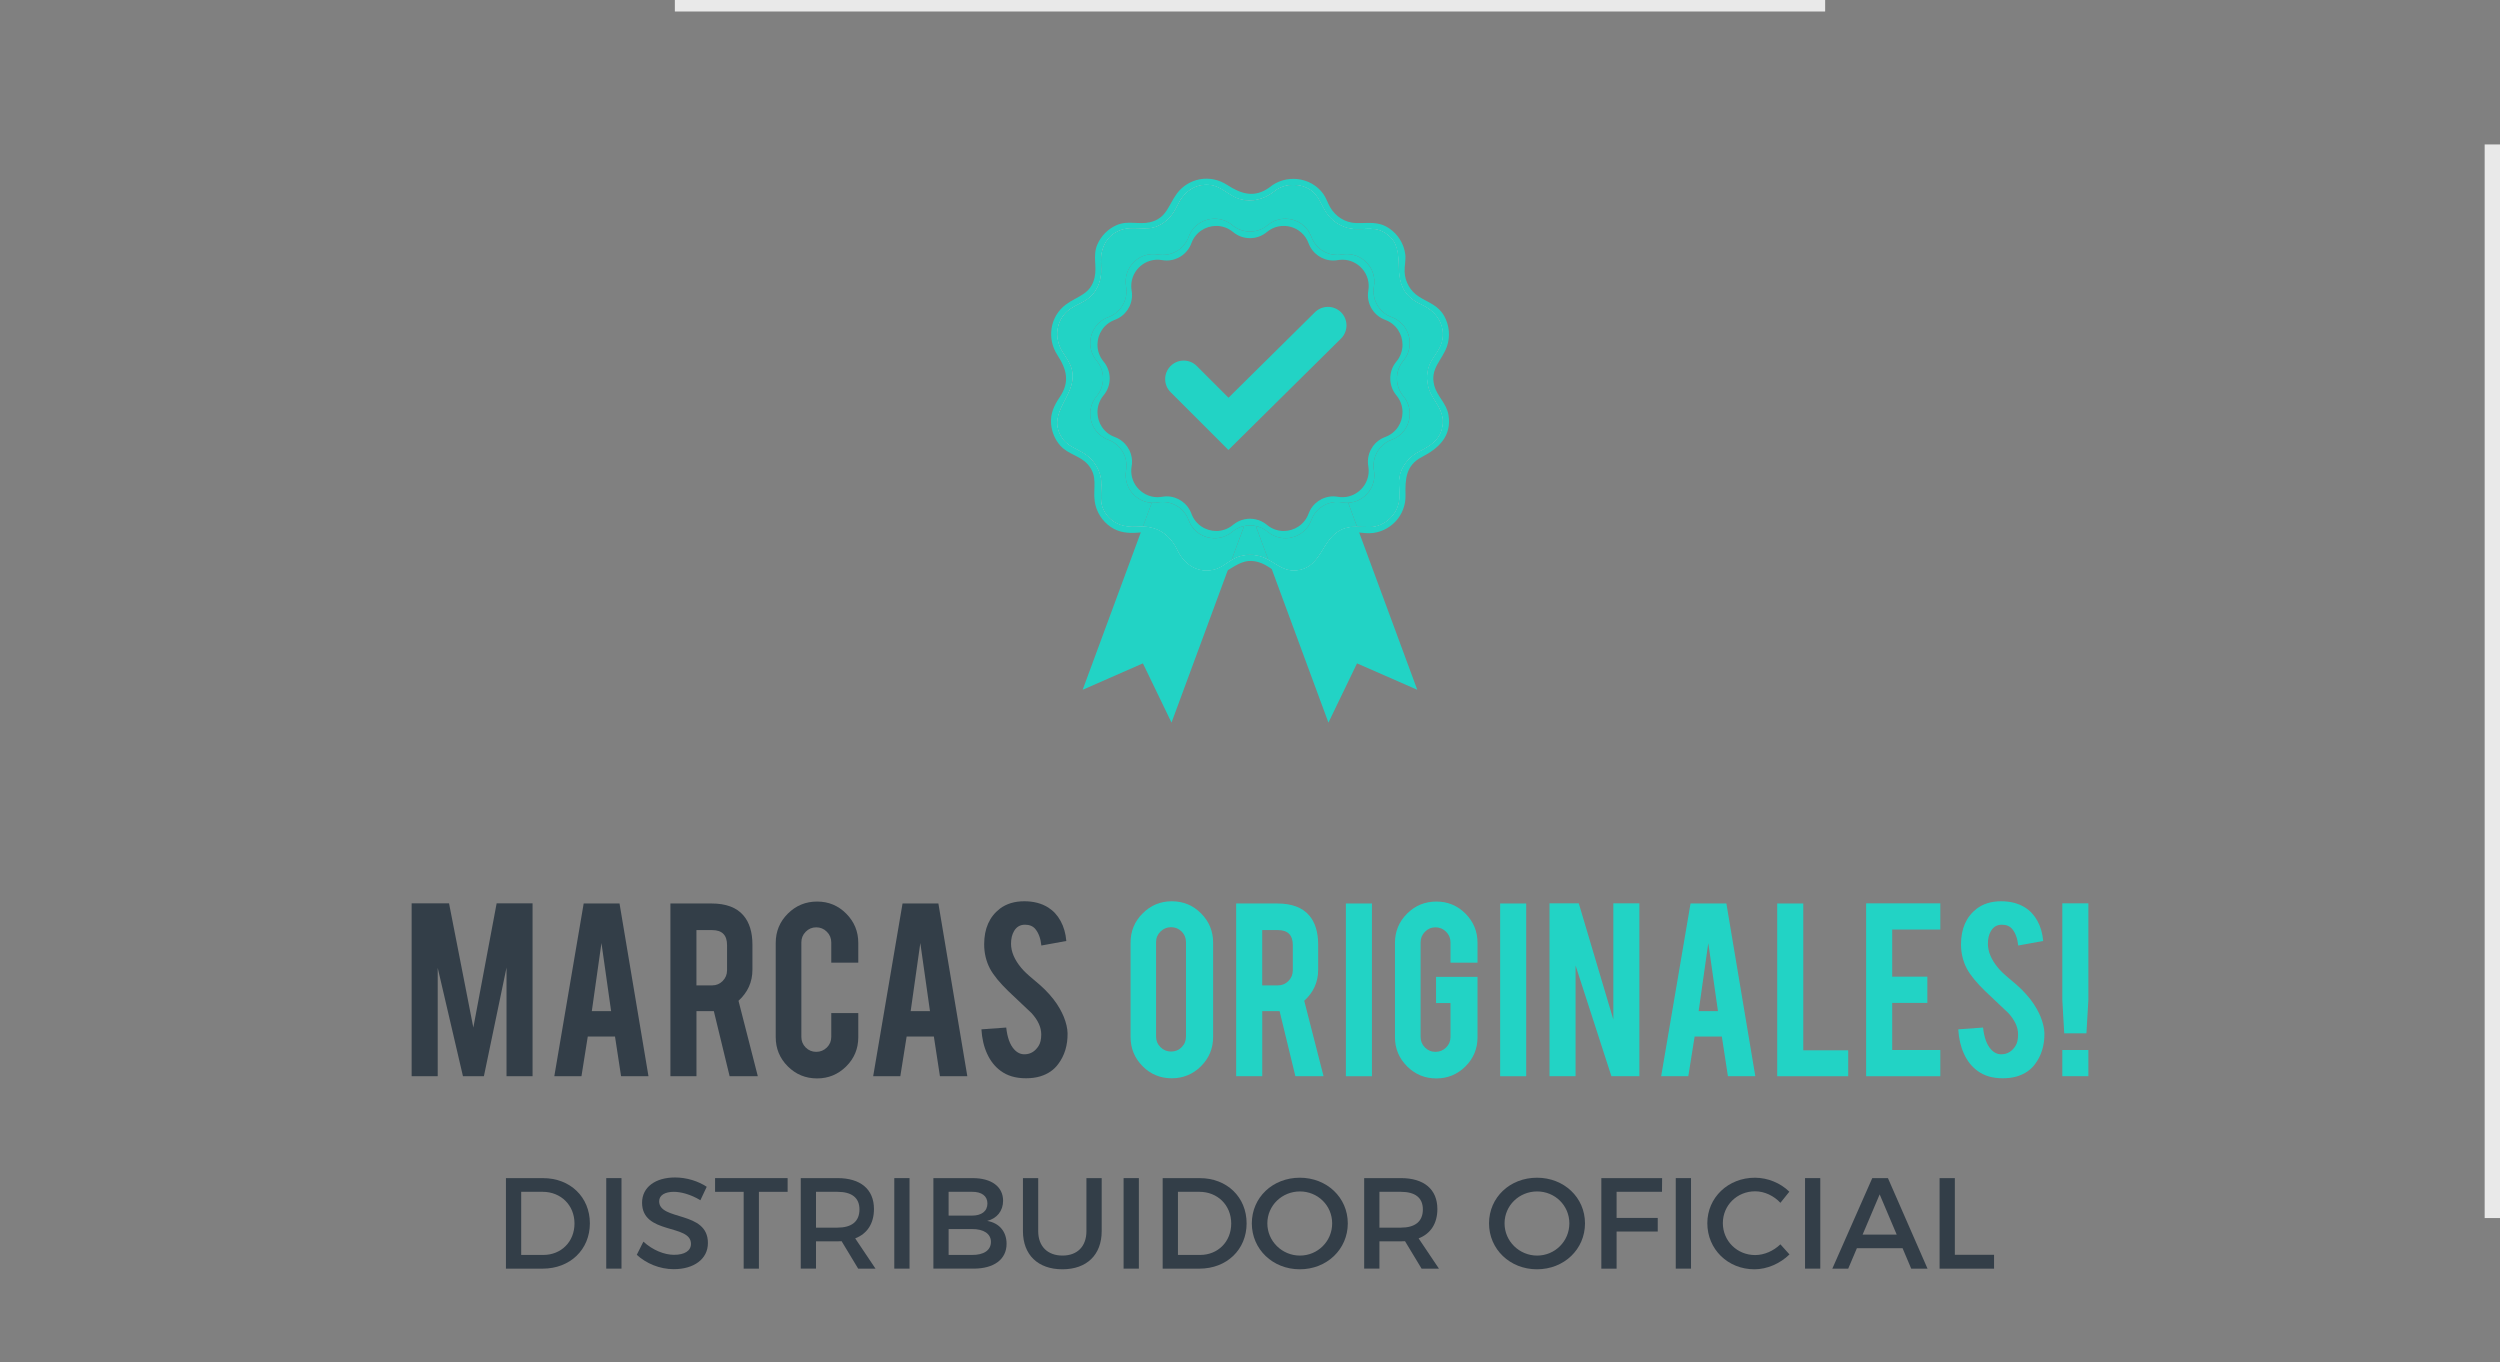 <?xml version="1.0" encoding="utf-8"?>
<!-- Generator: Adobe Illustrator 16.0.0, SVG Export Plug-In . SVG Version: 6.00 Build 0)  -->
<!DOCTYPE svg PUBLIC "-//W3C//DTD SVG 1.1//EN" "http://www.w3.org/Graphics/SVG/1.1/DTD/svg11.dtd">
<svg version="1.1" id="Capa_1" xmlns="http://www.w3.org/2000/svg" xmlns:xlink="http://www.w3.org/1999/xlink" x="0px" y="0px"
	 width="163px" height="88.833px" viewBox="96.484 -300 163 88.833" enable-background="new 96.484 -300 163 88.833"
	 xml:space="preserve">
<rect x="96.484" y="-300" width="163" height="88.833" fill="#808080" stroke="none"/>
<g>
	<g>
		<path fill="#22D3C5" d="M578.037-269.824c0,7.992-6.53,14.474-14.585,14.474c-2.562,0-4.963-0.654-7.052-1.802l-8.077,2.568
			l2.632-7.767c-1.324-2.18-2.092-4.739-2.092-7.473c0-7.995,6.531-14.475,14.589-14.475
			C571.507-284.299,578.037-277.817,578.037-269.824L578.037-269.824z M563.452-281.992c-6.766,0-12.265,5.458-12.265,12.168
			c0,2.662,0.866,5.128,2.334,7.137l-1.529,4.518l4.712-1.497c1.935,1.27,4.257,2.012,6.748,2.012
			c6.76,0,12.263-5.458,12.263-12.169C575.713-276.535,570.212-281.992,563.452-281.992L563.452-281.992z M570.813-266.489
			c-0.088-0.148-0.325-0.237-0.681-0.415c-0.358-0.176-2.118-1.035-2.446-1.154c-0.326-0.119-0.567-0.177-0.803,0.177
			c-0.241,0.356-0.923,1.154-1.133,1.392c-0.211,0.237-0.417,0.265-0.773,0.088c-0.36-0.178-1.513-0.551-2.878-1.759
			c-1.062-0.941-1.778-2.104-1.99-2.458c-0.208-0.354-0.021-0.546,0.156-0.724c0.162-0.159,0.362-0.415,0.54-0.622
			c0.177-0.207,0.236-0.355,0.357-0.592c0.12-0.237,0.058-0.444-0.029-0.623c-0.092-0.176-0.807-1.923-1.104-2.632
			c-0.299-0.71-0.594-0.684-0.803-0.684c-0.211,0-0.595,0.063-0.595,0.063s-0.717,0.088-1.047,0.443
			c-0.325,0.355-1.248,1.214-1.248,2.959c0,1.745,1.279,3.433,1.457,3.668c0.181,0.236,2.472,3.935,6.108,5.357
			c3.637,1.419,3.637,0.947,4.291,0.885c0.655-0.056,2.116-0.855,2.413-1.686C570.904-265.632,570.904-266.343,570.813-266.489
			L570.813-266.489z"/>
		<path fill="#22D3C5" d="M548.217-254.48l2.668-7.861c-1.365-2.253-2.088-4.839-2.088-7.482c0-8.017,6.575-14.542,14.655-14.542
			c8.078,0,14.651,6.524,14.651,14.542c0,8.017-6.573,14.541-14.651,14.541c-2.47,0-4.91-0.621-7.062-1.796L548.217-254.48z
			 M563.452-284.231c-8.009,0-14.521,6.463-14.521,14.408c0,2.631,0.72,5.202,2.082,7.439l0.018,0.025l-0.013,0.031l-2.59,7.639
			l7.978-2.534l0.027,0.013c2.135,1.173,4.563,1.792,7.02,1.792c8.007,0,14.52-6.462,14.52-14.406
			C577.972-277.768,571.459-284.231,563.452-284.231z M563.452-257.588c-2.412,0-4.748-0.694-6.759-2.005l-4.809,1.528l1.563-4.612
			c-1.524-2.092-2.329-4.563-2.329-7.146c0-6.747,5.531-12.235,12.333-12.235c6.798,0,12.33,5.488,12.33,12.235
			C575.782-263.077,570.25-257.588,563.452-257.588z M556.712-259.741l0.028,0.018c1.996,1.309,4.316,2.001,6.712,2.001
			c6.724,0,12.194-5.429,12.194-12.102s-5.471-12.101-12.194-12.101c-6.726,0-12.198,5.428-12.198,12.101
			c0,2.565,0.804,5.019,2.323,7.095l0.021,0.029l-0.013,0.034l-1.492,4.392L556.712-259.741z M567.396-262.926L567.396-262.926
			c-0.429,0-1.217-0.115-3.519-1.015c-2.178-0.851-4.332-2.723-6.062-5.272c-0.035-0.053-0.061-0.089-0.075-0.108
			c-0.346-0.453-1.472-2.067-1.472-3.708c0-1.66,0.809-2.518,1.198-2.931l0.066-0.074c0.344-0.368,1.059-0.461,1.09-0.465
			c0.013-0.002,0.387-0.063,0.604-0.063h0.041c0.251,0,0.544,0.056,0.821,0.725c0.102,0.242,0.251,0.604,0.409,0.984
			c0.299,0.716,0.636,1.529,0.693,1.644c0.079,0.159,0.171,0.401,0.032,0.681l-0.054,0.106c-0.088,0.179-0.157,0.319-0.315,0.5
			c-0.062,0.071-0.122,0.146-0.189,0.222c-0.118,0.146-0.244,0.297-0.353,0.403c-0.168,0.169-0.33,0.33-0.147,0.643
			c0.259,0.433,0.965,1.542,1.979,2.441c1.137,1.004,2.144,1.437,2.624,1.644c0.098,0.042,0.183,0.077,0.238,0.104
			c0.329,0.166,0.497,0.153,0.691-0.073c0.22-0.249,0.894-1.038,1.129-1.384c0.14-0.203,0.289-0.298,0.478-0.298
			c0.13,0,0.265,0.045,0.405,0.096c0.326,0.118,2.045,0.956,2.452,1.157c0.07,0.034,0.137,0.065,0.196,0.095
			c0.259,0.126,0.432,0.209,0.517,0.345c0.111,0.184,0.087,0.935-0.203,1.743c-0.321,0.888-1.836,1.676-2.472,1.73
			c-0.108,0.011-0.196,0.032-0.29,0.055C567.766-262.962,567.618-262.926,567.396-262.926z M559.268-276.426h-0.041
			c-0.202,0-0.58,0.06-0.584,0.062c-0.011,0.001-0.7,0.09-1.005,0.422l-0.072,0.076c-0.378,0.4-1.163,1.232-1.163,2.837
			c0,1.599,1.107,3.18,1.448,3.628c0.011,0.019,0.037,0.056,0.077,0.112c1.711,2.526,3.844,4.381,6,5.224
			c1.779,0.695,2.848,1.004,3.468,1.004l0,0c0.207,0,0.348-0.034,0.482-0.066c0.096-0.023,0.19-0.046,0.308-0.056
			c0.616-0.055,2.066-0.833,2.356-1.643c0.313-0.863,0.281-1.522,0.218-1.628c-0.063-0.102-0.232-0.183-0.461-0.293
			c-0.062-0.029-0.126-0.061-0.198-0.097c-0.405-0.2-2.118-1.036-2.434-1.151c-0.132-0.046-0.256-0.087-0.362-0.087
			c-0.095,0-0.223,0.027-0.365,0.238c-0.234,0.352-0.919,1.148-1.141,1.399c-0.235,0.268-0.461,0.3-0.852,0.104
			c-0.06-0.028-0.136-0.061-0.23-0.102c-0.488-0.21-1.51-0.648-2.661-1.668c-1.026-0.913-1.745-2.034-2.001-2.473
			c-0.235-0.403-0.007-0.635,0.164-0.805c0.104-0.104,0.229-0.251,0.346-0.394c0.063-0.076,0.124-0.152,0.186-0.222
			c0.146-0.171,0.211-0.298,0.301-0.474l0.049-0.105c0.113-0.223,0.049-0.409-0.028-0.562c-0.06-0.119-0.386-0.899-0.695-1.654
			c-0.161-0.379-0.307-0.741-0.411-0.983C559.696-276.426,559.44-276.426,559.268-276.426z"/>
	</g>
</g>
<path fill="#333E48" d="M511.094-241.494h1.781l-1.76,11.262h-1.618l-0.97-6.196l-0.905,6.196h-1.625l-1.886-11.262h1.78
	l0.891,6.031l0.816-6.031h1.78l0.889,6.026L511.094-241.494z"/>
<path fill="#333E48" d="M516.004-235.003v4.772h-1.699v-11.262h1.699v4.782h2.049v-4.782h1.698v11.262h-1.698v-4.772H516.004z"/>
<path fill="#333E48" d="M523.354-232.82l-0.414,2.589h-1.769l1.916-11.262h2.337l1.887,11.262h-1.787l-0.396-2.589H523.354z
	 M524.246-238.914l-0.629,4.44h1.258L524.246-238.914z"/>
<path fill="#333E48" d="M528.956-239.786h-1.807v-1.708h5.303v1.708h-1.798v9.554h-1.698V-239.786z"/>
<path fill="#333E48" d="M539.239-233.035c0.011,0.784-0.192,1.456-0.611,2.013c-0.276,0.377-0.667,0.645-1.169,0.8
	c-0.271,0.083-0.586,0.126-0.944,0.126c-0.665,0-1.217-0.165-1.654-0.494c-0.365-0.27-0.653-0.637-0.867-1.101
	c-0.211-0.465-0.337-0.997-0.373-1.596l1.619-0.117c0.071,0.657,0.245,1.133,0.521,1.428c0.202,0.223,0.437,0.328,0.7,0.316
	c0.371-0.012,0.669-0.195,0.891-0.549c0.113-0.174,0.171-0.424,0.171-0.747c0-0.467-0.214-0.933-0.639-1.395
	c-0.337-0.318-0.84-0.794-1.511-1.43c-0.563-0.545-0.962-1.035-1.195-1.466c-0.253-0.486-0.376-1.014-0.376-1.584
	c0-1.024,0.344-1.802,1.032-2.33c0.425-0.317,0.953-0.476,1.582-0.476c0.606,0,1.124,0.134,1.554,0.404
	c0.337,0.209,0.607,0.502,0.815,0.881c0.206,0.377,0.33,0.812,0.371,1.303l-1.625,0.296c-0.049-0.461-0.18-0.82-0.396-1.078
	c-0.155-0.186-0.38-0.279-0.674-0.279c-0.312,0-0.548,0.139-0.71,0.414c-0.132,0.222-0.198,0.498-0.198,0.828
	c0,0.515,0.222,1.039,0.666,1.573c0.167,0.204,0.42,0.443,0.755,0.718c0.395,0.33,0.656,0.562,0.781,0.692
	c0.42,0.42,0.744,0.833,0.972,1.241c0.107,0.192,0.195,0.369,0.26,0.531C539.147-233.713,539.231-233.354,539.239-233.035z"/>
<path fill="#333E48" d="M542.4-232.82l-0.414,2.589h-1.769l1.915-11.262h2.337l1.888,11.262h-1.787l-0.397-2.589H542.4z
	 M543.293-238.914l-0.629,4.44h1.258L543.293-238.914z"/>
<path fill="#333E48" d="M550.465-241.494c0.826,0,1.485,0.261,1.977,0.782c0.455,0.498,0.683,1.133,0.683,1.905v1.636
	c0,0.744-0.258,1.379-0.775,1.906c-0.519,0.527-1.147,0.791-1.884,0.791h-0.98v4.243h-1.699v-11.262H550.465z M551.48-238.779
	c0-0.294-0.089-0.53-0.265-0.71c-0.178-0.18-0.412-0.27-0.706-0.27h-1.025v3.604h1.025c0.269,0,0.498-0.095,0.688-0.287
	c0.188-0.192,0.283-0.423,0.283-0.692V-238.779z"/>
<path fill="#333E48" d="M557.16-241.494c0.828,0,1.487,0.261,1.979,0.782c0.455,0.498,0.683,1.133,0.683,1.905v1.636
	c0,0.744-0.26,1.379-0.777,1.906c-0.519,0.527-1.146,0.791-1.884,0.791h-0.979v4.243h-1.699v-11.262H557.16z M558.176-238.779
	c0-0.294-0.087-0.53-0.265-0.71c-0.176-0.18-0.412-0.27-0.704-0.27h-1.025v3.604h1.025c0.269,0,0.498-0.095,0.686-0.287
	c0.188-0.192,0.283-0.423,0.283-0.692V-238.779z"/>
<path fill="#333E48" d="M560.99-235.202v-6.301h1.698v6.301l-0.127,2.175h-1.446L560.99-235.202z M560.99-230.231v-1.707h1.698
	v1.707H560.99z"/>
<path fill="#22D3C5" d="M569.545-238.708v-0.278c0-0.276-0.073-0.508-0.218-0.697c-0.147-0.189-0.357-0.283-0.626-0.283
	s-0.479,0.093-0.624,0.283c-0.148,0.188-0.22,0.421-0.22,0.697v2.247c0.389-0.348,0.817-0.522,1.285-0.522
	c0.749,0,1.308,0.262,1.681,0.782c0.328,0.456,0.494,1.087,0.494,1.896v1.933h-0.009c-0.035,0.718-0.296,1.321-0.777,1.806
	c-0.484,0.486-1.075,0.728-1.776,0.728c-0.749,0-1.365-0.266-1.852-0.8c-0.473-0.515-0.709-1.145-0.709-1.887v-6.148
	c0-0.552,0.133-1.048,0.399-1.492c0.267-0.444,0.646-0.773,1.138-0.989c0.311-0.144,0.652-0.216,1.023-0.216
	c0.744,0,1.36,0.27,1.854,0.809c0.471,0.515,0.709,1.145,0.709,1.887v0.243H569.545z M567.857-232.829
	c0,0.275,0.067,0.502,0.208,0.683c0.15,0.198,0.359,0.296,0.632,0.296c0.271,0,0.48-0.099,0.631-0.296
	c0.146-0.181,0.217-0.408,0.217-0.683v-2.085c0-0.324-0.12-0.593-0.359-0.809c-0.115-0.102-0.274-0.153-0.48-0.153
	c-0.294,0-0.517,0.117-0.667,0.352c-0.122,0.191-0.181,0.404-0.181,0.637V-232.829z"/>
<path fill="#22D3C5" d="M578.246-232.802c0,0.749-0.264,1.384-0.79,1.905c-0.527,0.521-1.163,0.782-1.905,0.782h-0.135
	c-0.751,0-1.385-0.263-1.906-0.791s-0.781-1.159-0.781-1.896v-1.024c0-0.69,0.23-1.292,0.691-1.807
	c0.199-0.222,0.429-0.405,0.691-0.549c-0.455-0.234-0.808-0.623-1.059-1.169c-0.127-0.282-0.19-0.635-0.19-1.06v-0.611
	c0-0.731,0.215-1.336,0.647-1.815c0.48-0.54,1.114-0.809,1.906-0.809h0.135c0.796,0,1.436,0.27,1.914,0.809
	c0.432,0.485,0.646,1.09,0.646,1.815v0.611c0,0.701-0.209,1.282-0.629,1.744c-0.187,0.204-0.393,0.365-0.62,0.485
	c0.504,0.282,0.893,0.71,1.169,1.285c0.144,0.294,0.215,0.651,0.215,1.07V-232.802z M576.603-238.559
	c-0.013-0.77-0.256-1.255-0.729-1.452c-0.107-0.048-0.236-0.072-0.385-0.072c-0.294,0-0.534,0.081-0.721,0.242
	c-0.148,0.131-0.256,0.3-0.319,0.506c-0.063,0.206-0.088,0.464-0.075,0.775c0.019,0.49,0.096,0.842,0.233,1.057
	c0.179,0.287,0.473,0.43,0.882,0.43c0.406,0,0.702-0.152,0.889-0.457C576.533-237.785,576.608-238.129,576.603-238.559z
	 M576.547-233.602c0-0.671-0.152-1.121-0.457-1.348c-0.145-0.108-0.344-0.161-0.602-0.161c-0.45,0-0.755,0.19-0.918,0.575
	c-0.095,0.233-0.144,0.545-0.144,0.935v0.54c0,0.372,0.113,0.67,0.341,0.899c0.191,0.192,0.432,0.293,0.721,0.306
	c0.46-0.024,0.781-0.252,0.96-0.683c0.066-0.144,0.099-0.318,0.099-0.521V-233.602z"/>
<path fill="#22D3C5" d="M582.058-231.849c0.78,0,1.169-0.362,1.169-1.086v-0.665c0-1.155-0.605-1.733-1.815-1.733v-1.454
	c0.654,0,1.135-0.182,1.448-0.548c0.286-0.329,0.43-0.79,0.43-1.383v-0.26c0-0.736-0.322-1.104-0.97-1.104
	c-0.36,0-0.623,0.137-0.792,0.412c-0.125,0.208-0.188,0.479-0.188,0.813v0.295h-1.663v-0.261c0-0.803,0.205-1.456,0.611-1.959
	c0.461-0.575,1.111-0.863,1.952-0.863c0.795,0,1.434,0.27,1.914,0.809c0.432,0.485,0.646,1.09,0.646,1.815v0.476
	c0,0.701-0.21,1.307-0.629,1.816c-0.181,0.216-0.391,0.399-0.629,0.548c0.504,0.282,0.893,0.71,1.168,1.285
	c0.144,0.294,0.216,0.651,0.216,1.07v0.89c0,0.833-0.285,1.516-0.854,2.049c-0.547,0.515-1.202,0.772-1.97,0.772
	c-0.749,0-1.383-0.263-1.905-0.791c-0.521-0.527-0.782-1.159-0.782-1.896v-0.279l1.618-0.126l0.037,0.395
	c0.023,0.282,0.124,0.513,0.3,0.692C581.547-231.938,581.776-231.849,582.058-231.849z"/>
<path fill="#22D3C5" d="M588.71-230.231v-8.674h-1.447v-1.186c0.406-0.048,0.793-0.202,1.163-0.463
	c0.369-0.26,0.634-0.577,0.795-0.948h1.188v11.271H588.71z"/>
<path fill="#22D3C5" d="M591.828-238.321c0-1.066,0.287-1.882,0.862-2.445c0.498-0.498,1.15-0.747,1.959-0.747
	c0.744,0,1.378,0.279,1.903,0.836c0.523,0.557,0.785,1.207,0.785,1.95c0,0.767-0.171,1.507-0.511,2.221
	c-0.187,0.396-0.622,1.075-1.305,2.04c-0.185,0.264-0.463,0.674-0.826,1.232l-0.307,0.458c-0.197,0.3-0.348,0.537-0.45,0.71
	c-0.048,0.089-0.069,0.143-0.069,0.161h3.335v1.663h-5.403v-1.558c0-0.036,0.122-0.243,0.369-0.622
	c0.116-0.173,0.245-0.365,0.389-0.574l0.442-0.637c0.259-0.354,0.663-0.92,1.216-1.698c0.521-0.731,0.912-1.393,1.168-1.986
	c0.212-0.485,0.315-0.938,0.315-1.357c0-0.341-0.095-0.632-0.286-0.872c-0.21-0.251-0.48-0.377-0.809-0.377
	c-0.474,0-0.811,0.272-1.007,0.818c-0.066,0.18-0.099,0.396-0.099,0.647v0.432h-1.673V-238.321z"/>
<path fill="#22D3C5" d="M597.418-234.375l3.004-7.137h1.699v7.137h1.086v1.708h-1.086v2.426h-1.699v-2.426h-3.004V-234.375z
	 M600.422-234.375v-3.52l-1.403,3.52H600.422z"/>
<path fill="#22D3C5" d="M610.927-232.802c0,0.749-0.263,1.384-0.79,1.905c-0.526,0.521-1.157,0.782-1.896,0.782
	c-0.75,0-1.388-0.262-1.911-0.786c-0.523-0.525-0.786-1.159-0.786-1.901v-6.148c0-0.749,0.263-1.385,0.792-1.91
	c0.526-0.524,1.161-0.786,1.905-0.786c0.749,0,1.383,0.264,1.906,0.791c0.52,0.527,0.779,1.163,0.779,1.905V-232.802z
	 M609.165-238.986c0-0.27-0.095-0.5-0.286-0.692c-0.192-0.192-0.423-0.288-0.692-0.288c-0.271,0-0.498,0.095-0.688,0.288
	c-0.188,0.191-0.283,0.422-0.283,0.692v6.157c0,0.27,0.095,0.5,0.283,0.692c0.189,0.191,0.417,0.287,0.688,0.287
	c0.27,0,0.5-0.096,0.692-0.287c0.191-0.192,0.286-0.423,0.286-0.692V-238.986z"/>
<path fill="#22D3C5" d="M617.895-232.802c0,0.749-0.265,1.384-0.79,1.905c-0.528,0.521-1.163,0.782-1.906,0.782h-0.135
	c-0.749,0-1.386-0.263-1.905-0.791c-0.521-0.527-0.783-1.159-0.783-1.896v-1.024c0-0.69,0.231-1.292,0.692-1.807
	c0.196-0.222,0.428-0.405,0.691-0.549c-0.455-0.234-0.807-0.623-1.06-1.169c-0.127-0.282-0.189-0.635-0.189-1.06v-0.611
	c0-0.731,0.217-1.336,0.648-1.815c0.479-0.54,1.113-0.809,1.905-0.809h0.135c0.797,0,1.435,0.27,1.913,0.809
	c0.433,0.485,0.649,1.09,0.649,1.815v0.611c0,0.701-0.212,1.282-0.629,1.744c-0.187,0.204-0.393,0.365-0.62,0.485
	c0.502,0.282,0.891,0.71,1.168,1.285c0.144,0.294,0.215,0.651,0.215,1.07V-232.802z M616.25-238.559
	c-0.013-0.77-0.255-1.255-0.728-1.452c-0.109-0.048-0.237-0.072-0.388-0.072c-0.294,0-0.534,0.081-0.719,0.242
	c-0.15,0.131-0.256,0.3-0.318,0.506c-0.063,0.206-0.09,0.464-0.077,0.775c0.018,0.49,0.097,0.842,0.232,1.057
	c0.182,0.287,0.476,0.43,0.882,0.43c0.407,0,0.704-0.152,0.891-0.457C616.18-237.785,616.255-238.129,616.25-238.559z
	 M616.196-233.602c0-0.671-0.152-1.121-0.459-1.348c-0.144-0.108-0.346-0.161-0.603-0.161c-0.449,0-0.754,0.19-0.915,0.575
	c-0.099,0.233-0.146,0.545-0.146,0.935v0.54c0,0.372,0.113,0.67,0.342,0.899c0.192,0.192,0.431,0.293,0.719,0.306
	c0.461-0.024,0.783-0.252,0.963-0.683c0.066-0.144,0.099-0.318,0.099-0.521V-233.602z"/>
<path fill="#22D3C5" d="M620.51-230.231v-8.674h-1.448v-1.186c0.408-0.048,0.796-0.202,1.165-0.463
	c0.367-0.26,0.633-0.577,0.796-0.948h1.187v11.271H620.51z"/>
<path fill="#333E48" d="M515.506-223.588v0.894h-3.221v1.603h2.884v0.885h-2.884v1.627h3.323v0.894h-4.319v-5.902H515.506z"/>
<path fill="#333E48" d="M517.804-223.588l3.161,4.242v-4.242h0.979v5.902h-0.979l-3.146-4.232v4.232h-0.994v-5.902H517.804z"/>
<path fill="#333E48" d="M523.827-223.588l1.822,4.798l1.837-4.798h1.039l-2.389,5.902h-1.027l-2.354-5.902H523.827z"/>
<path fill="#333E48" d="M531.151-225.063l-1.029,0.826h-0.86l0.893-1.249L531.151-225.063z M530.323-223.588v5.902h-0.995v-5.902
	H530.323z"/>
<path fill="#333E48" d="M535.688-219.018h-2.977l-0.564,1.332h-1.038l2.604-5.902h1.021l2.579,5.902h-1.062L535.688-219.018z
	 M535.309-219.902l-1.112-2.623l-1.113,2.623H535.309z"/>
<path fill="#333E48" d="M539.081-223.588l3.163,4.242v-4.242h0.979v5.902h-0.979l-3.146-4.232v4.232h-0.995v-5.902H539.081z"/>
<path fill="#333E48" d="M550.555-220.637c0,1.687-1.366,2.993-3.13,2.993c-1.761,0-3.129-1.306-3.129-2.993
	c0-1.695,1.368-2.977,3.129-2.977C549.188-223.613,550.555-222.323,550.555-220.637z M545.309-220.637
	c0,1.173,0.97,2.101,2.124,2.101c1.155,0,2.101-0.928,2.101-2.101c0-1.171-0.945-2.083-2.101-2.083
	C546.27-222.72,545.309-221.808,545.309-220.637z"/>
<path fill="#333E48" d="M553.484-222.694c-0.584,0-0.962,0.219-0.962,0.616c0,1.29,3.186,0.599,3.179,2.724
	c0,1.054-0.929,1.703-2.228,1.703c-0.925,0-1.805-0.379-2.41-0.936l0.43-0.86c0.605,0.557,1.366,0.86,1.998,0.86
	c0.692,0,1.104-0.261,1.104-0.717c0-1.315-3.187-0.582-3.187-2.682c0-1.011,0.869-1.644,2.15-1.644c0.768,0,1.518,0.245,2.064,0.607
	l-0.412,0.877C554.572-222.534,553.931-222.694,553.484-222.694z"/>
<path fill="#333E48" d="M561.86-218.536c0.963,0,1.562-0.591,1.562-1.595v-3.457h0.994v3.457c0,1.543-0.971,2.487-2.564,2.487
	c-1.593,0-2.569-0.944-2.569-2.487v-3.457h0.992v3.457C560.274-219.135,560.892-218.536,561.86-218.536z"/>
<path fill="#333E48" d="M566.823-223.588l3.161,4.242v-4.242h0.979v5.902h-0.979l-3.144-4.232v4.232h-0.996v-5.902H566.823z"/>
<path fill="#333E48" d="M576.239-223.588l1.946,3.921l1.94-3.921h1.17v5.902h-0.917l-0.009-4.409l-1.862,3.794h-0.65l-1.864-3.794
	v4.409h-0.936v-5.902H576.239z"/>
<path fill="#333E48" d="M587.078-223.588v0.894h-3.221v1.603h2.885v0.885h-2.885v1.627h3.322v0.894h-4.317v-5.902H587.078z"/>
<path fill="#333E48" d="M589.375-223.588l3.163,4.242v-4.242h0.979v5.902h-0.979l-3.146-4.232v4.232h-0.995v-5.902H589.375z"/>
<path fill="#333E48" d="M596.941-222.694c-0.581,0-0.961,0.219-0.961,0.616c0,1.29,3.188,0.599,3.18,2.724
	c0,1.054-0.929,1.703-2.226,1.703c-0.929,0-1.805-0.379-2.41-0.936l0.43-0.86c0.605,0.557,1.365,0.86,1.996,0.86
	c0.692,0,1.106-0.261,1.106-0.717c0-1.315-3.188-0.582-3.188-2.682c0-1.011,0.869-1.644,2.15-1.644c0.767,0,1.518,0.245,2.066,0.607
	l-0.414,0.877C598.029-222.534,597.392-222.694,596.941-222.694z"/>
<path fill="#333E48" d="M604.087-219.018h-2.976l-0.565,1.332h-1.036l2.605-5.902h1.02l2.581,5.902h-1.063L604.087-219.018z
	 M603.709-219.902l-1.113-2.623l-1.113,2.623H603.709z"/>
<path fill="#333E48" d="M607.447-217.644c-0.708,0-1.298-0.311-1.737-0.851l0.472-0.759c0.389,0.42,0.854,0.649,1.258,0.649
	c0.53,0,0.845-0.329,0.845-0.936v-3.154h-2.043v-0.894h3.046v4.082C609.287-218.317,608.587-217.644,607.447-217.644z"/>
<path fill="#333E48" d="M614.929-223.588v0.894h-3.222v1.603h2.885v0.885h-2.885v1.627h3.324v0.894h-4.317v-5.902H614.929z"/>
<g>
	<path fill="#333E48" d="M325.554-240.079h-1.807v-1.707h5.303v1.707h-1.797v9.555h-1.698V-240.079z"/>
	<path fill="#333E48" d="M333.094-230.398c-0.748,0-1.383-0.26-1.906-0.782c-0.521-0.521-0.781-1.153-0.781-1.896v-8.71h1.663v8.691
		c0,0.27,0.096,0.499,0.288,0.688c0.191,0.188,0.422,0.284,0.692,0.284c0.269,0,0.498-0.095,0.688-0.284
		c0.188-0.188,0.283-0.417,0.283-0.688v-8.691h1.771v8.71c0,0.754-0.264,1.39-0.792,1.905
		C334.473-230.655,333.838-230.398,333.094-230.398z"/>
	<path fill="#333E48" d="M342.811-233.329c0.012,0.786-0.191,1.457-0.611,2.014c-0.276,0.377-0.666,0.644-1.168,0.8
		c-0.27,0.083-0.585,0.125-0.945,0.125c-0.665,0-1.216-0.165-1.653-0.494c-0.366-0.27-0.655-0.636-0.868-1.102
		c-0.213-0.463-0.337-0.996-0.374-1.595l1.618-0.117c0.072,0.657,0.246,1.132,0.521,1.427c0.204,0.223,0.437,0.329,0.702,0.316
		c0.37-0.012,0.667-0.195,0.89-0.549c0.114-0.174,0.17-0.423,0.17-0.747c0-0.468-0.212-0.933-0.639-1.395
		c-0.335-0.317-0.839-0.794-1.509-1.43c-0.563-0.545-0.962-1.034-1.195-1.466c-0.252-0.486-0.378-1.014-0.378-1.583
		c0-1.026,0.345-1.803,1.034-2.331c0.424-0.318,0.951-0.477,1.582-0.477c0.605,0,1.124,0.135,1.555,0.405
		c0.336,0.21,0.607,0.503,0.814,0.881c0.206,0.377,0.33,0.813,0.372,1.304l-1.626,0.296c-0.048-0.461-0.179-0.821-0.395-1.079
		c-0.156-0.185-0.381-0.278-0.674-0.278c-0.313,0-0.549,0.138-0.71,0.413c-0.132,0.223-0.198,0.498-0.198,0.827
		c0,0.516,0.222,1.04,0.665,1.573c0.168,0.205,0.419,0.444,0.755,0.72c0.395,0.329,0.656,0.56,0.782,0.692
		c0.418,0.419,0.743,0.833,0.971,1.24c0.108,0.192,0.194,0.369,0.261,0.531C342.721-234.006,342.805-233.646,342.811-233.329z"/>
	<path fill="#333E48" d="M346.315-230.524v-11.271h4.836v1.708h-3.137v3.074h2.292v1.708h-2.292v3.075h3.137v1.708H346.315z"/>
	<path fill="#333E48" d="M354.228-241.795l2.254,7.576v-7.576h1.699v11.271h-1.825l-2.336-7.218v7.218h-1.7v-11.271H354.228z"/>
	<path fill="#333E48" d="M361.614-230.524l-2.014-11.262h1.78l1.414,8.779l1.424-8.779h1.782l-2.05,11.262H361.614z"/>
	<path fill="#333E48" d="M370-244.116l-1.636,1.779h-1.187l1.091-1.779H370z M367.227-241.743h1.763v11.219h-1.763V-241.743z"/>
	<path fill="#333E48" d="M372.903-241.931c0.749,0,1.385,0.264,1.91,0.792c0.523,0.527,0.785,1.163,0.785,1.905v6.149
		c0,0.749-0.263,1.386-0.791,1.909c-0.526,0.524-1.162,0.787-1.904,0.787c-0.75,0-1.385-0.264-1.906-0.792
		c-0.521-0.526-0.781-1.162-0.781-1.904v-6.149c0-0.749,0.264-1.386,0.79-1.91C371.533-241.668,372.165-241.931,372.903-241.931z
		 M373.828-239.27c0-0.27-0.094-0.499-0.283-0.688c-0.188-0.188-0.418-0.284-0.687-0.284c-0.271,0-0.501,0.095-0.693,0.284
		c-0.191,0.188-0.287,0.417-0.287,0.688v6.166c0,0.27,0.096,0.499,0.287,0.688c0.192,0.188,0.423,0.283,0.693,0.283
		c0.269,0,0.499-0.095,0.687-0.283c0.189-0.189,0.283-0.418,0.283-0.688V-239.27z"/>
	<path fill="#333E48" d="M382.609-233.329c0.013,0.786-0.191,1.457-0.61,2.014c-0.275,0.377-0.665,0.644-1.169,0.8
		c-0.27,0.083-0.584,0.125-0.943,0.125c-0.666,0-1.217-0.165-1.654-0.494c-0.365-0.27-0.654-0.636-0.867-1.102
		c-0.213-0.463-0.338-0.996-0.373-1.595l1.617-0.117c0.073,0.657,0.247,1.132,0.522,1.427c0.203,0.223,0.437,0.329,0.7,0.316
		c0.372-0.012,0.669-0.195,0.89-0.549c0.114-0.174,0.171-0.423,0.171-0.747c0-0.468-0.212-0.933-0.638-1.395
		c-0.336-0.317-0.839-0.794-1.51-1.43c-0.563-0.545-0.962-1.034-1.196-1.466c-0.251-0.486-0.377-1.014-0.377-1.583
		c0-1.026,0.345-1.803,1.034-2.331c0.426-0.318,0.952-0.477,1.582-0.477c0.604,0,1.123,0.135,1.555,0.405
		c0.335,0.21,0.606,0.503,0.813,0.881c0.207,0.377,0.332,0.813,0.374,1.304l-1.627,0.296c-0.048-0.461-0.181-0.821-0.396-1.079
		c-0.156-0.185-0.381-0.278-0.675-0.278c-0.311,0-0.548,0.138-0.71,0.413c-0.132,0.223-0.197,0.498-0.197,0.827
		c0,0.516,0.221,1.04,0.665,1.573c0.168,0.205,0.42,0.444,0.755,0.72c0.396,0.329,0.656,0.56,0.782,0.692
		c0.419,0.419,0.743,0.833,0.971,1.24c0.108,0.192,0.194,0.369,0.262,0.531C382.521-234.006,382.604-233.646,382.609-233.329z"/>
	<path fill="#22D3C5" d="M388.812-230.38c-0.749,0-1.386-0.263-1.91-0.791s-0.786-1.16-0.786-1.897v-6.147
		c0-0.75,0.264-1.386,0.79-1.911c0.528-0.523,1.163-0.786,1.906-0.786c0.749,0,1.385,0.263,1.905,0.791
		c0.521,0.527,0.782,1.163,0.782,1.906v1.285h-1.762v-1.322c0-0.269-0.096-0.5-0.288-0.692c-0.191-0.192-0.423-0.288-0.691-0.288
		c-0.27,0-0.499,0.096-0.688,0.288c-0.189,0.192-0.284,0.423-0.284,0.692v6.167c0,0.269,0.095,0.498,0.284,0.687
		c0.188,0.189,0.418,0.284,0.688,0.284c0.269,0,0.5-0.094,0.691-0.283c0.192-0.188,0.288-0.417,0.288-0.686v-2.213h-0.943v-1.708
		h2.705v3.937c0,0.75-0.264,1.385-0.791,1.906S389.548-230.38,388.812-230.38z"/>
	<path fill="#22D3C5" d="M395.651-241.786c0.947,0,1.643,0.26,2.086,0.782c0.389,0.456,0.583,1.091,0.583,1.905v1.637
		c0,0.797-0.302,1.471-0.907,2.022l1.259,4.917h-1.837l-1.03-4.242c-0.049,0-0.099,0-0.153,0h-0.979v4.242h-1.699v-11.262H395.651z
		 M396.667-239.072c0-0.653-0.323-0.979-0.97-0.979h-1.025v3.604h1.025c0.269,0,0.498-0.096,0.687-0.288
		c0.188-0.192,0.283-0.422,0.283-0.692V-239.072z"/>
	<path fill="#22D3C5" d="M402.22-233.112l-0.413,2.588h-1.769l1.915-11.262h2.337l1.887,11.262h-1.785l-0.399-2.588H402.22z
		 M403.112-239.207l-0.63,4.44h1.258L403.112-239.207z"/>
	<path fill="#22D3C5" d="M407.821-240.079h-1.808v-1.707h5.306v1.707h-1.799v9.555h-1.699V-240.079z"/>
	<path fill="#22D3C5" d="M414.384-230.524h-1.698v-11.262h1.698V-230.524z"/>
	<path fill="#22D3C5" d="M421.42-233.329c0.015,0.786-0.189,1.457-0.611,2.014c-0.274,0.377-0.663,0.644-1.168,0.8
		c-0.27,0.083-0.583,0.125-0.943,0.125c-0.664,0-1.217-0.165-1.653-0.494c-0.366-0.27-0.654-0.636-0.868-1.102
		c-0.213-0.463-0.337-0.996-0.372-1.595l1.618-0.117c0.071,0.657,0.245,1.132,0.52,1.427c0.204,0.223,0.439,0.329,0.702,0.316
		c0.371-0.012,0.667-0.195,0.89-0.549c0.114-0.174,0.17-0.423,0.17-0.747c0-0.468-0.213-0.933-0.638-1.395
		c-0.335-0.317-0.839-0.794-1.509-1.43c-0.563-0.545-0.963-1.034-1.196-1.466c-0.25-0.486-0.378-1.014-0.378-1.583
		c0-1.026,0.345-1.803,1.034-2.331c0.427-0.318,0.953-0.477,1.583-0.477c0.604,0,1.121,0.135,1.554,0.405
		c0.337,0.21,0.607,0.503,0.813,0.881c0.206,0.377,0.331,0.813,0.372,1.304l-1.625,0.296c-0.049-0.461-0.181-0.821-0.396-1.079
		c-0.155-0.185-0.38-0.278-0.674-0.278c-0.312,0-0.548,0.138-0.709,0.413c-0.133,0.223-0.199,0.498-0.199,0.827
		c0,0.516,0.221,1.04,0.667,1.573c0.166,0.205,0.417,0.444,0.754,0.72c0.395,0.329,0.656,0.56,0.781,0.692
		c0.42,0.419,0.742,0.833,0.97,1.24c0.109,0.192,0.195,0.369,0.262,0.531C421.332-234.006,421.415-233.646,421.42-233.329z"/>
	<path fill="#22D3C5" d="M422.589-235.495v-6.301h1.698v6.301l-0.125,2.175h-1.446L422.589-235.495z M422.589-230.524v-1.708h1.698
		v1.708H422.589z"/>
</g>
<g>
	<path fill="#333E48" d="M316.779-221.865c0,1.332-0.852,2.107-2.336,2.107h-1.357v1.78h-0.996v-5.903h2.353
		C315.927-223.88,316.779-223.147,316.779-221.865z M315.826-221.84c0-0.776-0.515-1.146-1.425-1.146h-1.315v2.335h1.315
		C315.311-220.651,315.826-221.039,315.826-221.84z"/>
	<path fill="#333E48" d="M318.764-223.88v5h2.555v0.902h-3.55v-5.903H318.764z"/>
	<path fill="#333E48" d="M326.136-219.31h-2.977l-0.565,1.333h-1.038l2.606-5.903h1.021l2.58,5.903h-1.062L326.136-219.31z
		 M325.756-220.195l-1.113-2.623l-1.113,2.623H325.756z"/>
	<path fill="#333E48" d="M333.029-223.88v0.717l-3.592,4.292h3.634v0.894h-4.984v-0.717l3.602-4.292h-3.492v-0.894H333.029z"/>
	<path fill="#333E48" d="M339.938-220.929c0,1.687-1.367,2.993-3.128,2.993c-1.763,0-3.129-1.307-3.129-2.993
		c0-1.695,1.367-2.977,3.129-2.977C338.571-223.906,339.938-222.616,339.938-220.929z M334.692-220.929c0,1.171,0.971,2.1,2.126,2.1
		c1.155,0,2.1-0.928,2.1-2.1c0-1.172-0.945-2.083-2.1-2.083C335.654-223.012,334.692-222.101,334.692-220.929z"/>
	<path fill="#333E48" d="M349.007-220.929c0,1.703-1.29,2.951-3.077,2.951h-2.395v-5.903h2.42
		C347.726-223.88,349.007-222.641,349.007-220.929z M348.005-220.921c0-1.206-0.902-2.065-2.065-2.065h-1.41v4.115h1.451
		C347.127-218.872,348.005-219.724,348.005-220.921z"/>
	<path fill="#333E48" d="M354.291-223.88v0.894h-3.221v1.602h2.883v0.886h-2.883v1.627h3.322v0.894h-4.317v-5.903H354.291z"/>
	<path fill="#333E48" d="M355.929-223.88l1.822,4.798l1.838-4.798h1.037l-2.387,5.903h-1.028l-2.353-5.903H355.929z"/>
	<path fill="#333E48" d="M367.164-220.929c0,1.687-1.366,2.993-3.128,2.993c-1.764,0-3.129-1.307-3.129-2.993
		c0-1.695,1.365-2.977,3.129-2.977C365.798-223.906,367.164-222.616,367.164-220.929z M361.919-220.929c0,1.171,0.971,2.1,2.125,2.1
		c1.156,0,2.1-0.928,2.1-2.1c0-1.172-0.943-2.083-2.1-2.083C362.881-223.012,361.919-222.101,361.919-220.929z"/>
	<path fill="#333E48" d="M369.226-223.88v5h2.556v0.902h-3.551v-5.903H369.226z"/>
	<path fill="#333E48" d="M375.198-218.829c0.962,0,1.561-0.59,1.561-1.594v-3.458h0.994v3.458c0,1.543-0.97,2.487-2.563,2.487
		c-1.595,0-2.571-0.944-2.571-2.487v-3.458h0.994v3.458C373.613-219.428,374.229-218.829,375.198-218.829z"/>
	<path fill="#333E48" d="M381.813-223.02c-1.182,0-2.108,0.91-2.108,2.074c0,1.165,0.927,2.083,2.108,2.083
		c0.59,0,1.197-0.27,1.645-0.699l0.591,0.658c-0.601,0.589-1.451,0.969-2.286,0.969c-1.729,0-3.069-1.307-3.069-3.002
		c0-1.678,1.357-2.968,3.103-2.968c0.836,0,1.67,0.346,2.243,0.91l-0.581,0.726C383.027-222.733,382.412-223.02,381.813-223.02z"/>
	<path fill="#333E48" d="M386.057-223.88v5.903h-0.994v-5.903H386.057z"/>
	<path fill="#333E48" d="M393.379-220.929c0,1.687-1.366,2.993-3.128,2.993c-1.763,0-3.13-1.307-3.13-2.993
		c0-1.695,1.367-2.977,3.13-2.977C392.013-223.906,393.379-222.616,393.379-220.929z M388.134-220.929c0,1.171,0.97,2.1,2.125,2.1
		s2.101-0.928,2.101-2.1c0-1.172-0.945-2.083-2.101-2.083C389.096-223.012,388.134-222.101,388.134-220.929z M391.532-225.355
		l-1.029,0.826h-0.86l0.895-1.249L391.532-225.355z"/>
	<path fill="#333E48" d="M395.424-223.88l3.163,4.242v-4.242h0.977v5.903h-0.977l-3.146-4.233v4.233h-0.995v-5.903H395.424z"/>
	<path fill="#333E48" d="M407.521-219.807c0,1.104-0.895,1.872-2.318,1.872c-0.784,0-1.603-0.252-2.142-0.641l0.413-0.809
		c0.463,0.396,1.062,0.616,1.661,0.616c0.894,0,1.416-0.406,1.416-1.021c0-0.64-0.531-0.97-1.434-0.97h-0.86v-0.573l1.73-1.662
		h-2.632l-0.008-0.885h3.879v0.624l-1.898,1.83l0.346,0.026C406.778-221.309,407.521-220.744,407.521-219.807z"/>
	<path fill="#333E48" d="M412.911-220.938c0,1.923-0.792,2.985-2.219,2.985c-1.434,0-2.226-1.062-2.226-2.985
		c0-1.914,0.792-2.976,2.226-2.976C412.119-223.914,412.911-222.852,412.911-220.938z M409.454-220.938
		c0,1.501,0.414,2.21,1.238,2.21c0.819,0,1.231-0.709,1.231-2.21c0-1.5-0.412-2.201-1.231-2.201
		C409.868-223.139,409.454-222.438,409.454-220.938z"/>
	<path fill="#333E48" d="M422.072-220.929c0,1.703-1.29,2.951-3.077,2.951h-2.395v-5.903h2.42
		C420.791-223.88,422.072-222.641,422.072-220.929z M421.068-220.921c0-1.206-0.903-2.065-2.066-2.065h-1.406v4.115h1.449
		C420.192-218.872,421.068-219.724,421.068-220.921z"/>
	<path fill="#333E48" d="M424.96-225.355l-1.027,0.826h-0.86l0.893-1.249L424.96-225.355z M424.136-223.88v5.903h-0.997v-5.903
		H424.136z"/>
	<path fill="#333E48" d="M429.499-219.31h-2.977l-0.564,1.333h-1.04l2.608-5.903h1.02l2.58,5.903h-1.063L429.499-219.31z
		 M429.119-220.195l-1.113-2.623l-1.112,2.623H429.119z"/>
	<path fill="#333E48" d="M433.727-222.986c-0.58,0-0.962,0.219-0.962,0.615c0,1.291,3.189,0.599,3.181,2.723
		c0,1.055-0.929,1.705-2.226,1.705c-0.929,0-1.805-0.38-2.414-0.937l0.43-0.86c0.609,0.557,1.367,0.86,2,0.86
		c0.692,0,1.104-0.262,1.104-0.717c0-1.315-3.187-0.582-3.187-2.682c0-1.011,0.867-1.643,2.15-1.643
		c0.767,0,1.517,0.244,2.066,0.606l-0.414,0.878C434.814-222.826,434.173-222.986,433.727-222.986z"/>
</g>
<g>
	<g>
		<path fill="#22D3C5" d="M355.909-270.535c0.68,0,1.236,0,1.939,0c0,1.163-0.005,2.305,0.001,3.447
			c0.011,1.376-0.159,1.236,1.265,1.236c9.165,0.005,18.333-0.007,27.499,0.027c0.815,0,1.044-0.207,1.035-1.029
			c-0.046-4.246-0.029-8.496-0.042-12.741c-0.004-1.684-0.622-2.296-2.28-2.296c-8.252,0-16.504,0.037-24.755-0.02
			c-2.393-0.013-2.962,1.014-2.642,3.17c0.266,0.022,0.555,0.037,0.84,0.067c0.706,0.07,1.205,0.522,1.135,1.105
			c-0.084,0.691-0.525,1.025-1.223,1.025c-2.016-0.004-4.032,0-6.049,0c-2.097,0-4.193,0-6.29,0c-1.106,0-1.578-0.303-1.593-1.028
			c-0.017-0.752,0.46-1.066,1.625-1.066c2.876,0,5.752-0.019,8.628,0.015c0.684,0.008,0.93-0.144,0.926-0.884
			c-0.021-2.951,1.301-4.246,4.267-4.246c8.387-0.009,16.775-0.003,25.161-0.003c2.6,0,4.093,1.5,4.098,4.104
			c0,0.344,0,0.689,0,1.14c0.4,0,0.719,0,1.029,0c2.291-0.004,4.573,0.012,6.858-0.012c0.635-0.007,1.038,0.217,1.363,0.782
			c1.388,2.391,2.83,4.754,4.215,7.15c0.218,0.372,0.344,0.849,0.349,1.282c0.028,2.959,0.017,5.915,0.012,8.874
			c-0.002,1.054-0.279,1.316-1.342,1.32c-0.782,0.004-1.555,0-2.383,0c-0.04,0.252-0.079,0.455-0.106,0.656
			c-0.32,2.303-2.284,4.02-4.556,3.986c-2.278-0.037-4.152-1.709-4.428-4.009c-0.056-0.466-0.187-0.639-0.675-0.639
			c-5.996,0.013-11.99,0.01-17.986,0.01c-0.104,0-0.205,0.026-0.344,0.041c-0.068,0.347-0.125,0.684-0.203,1.016
			c-0.476,2.106-2.271,3.565-4.393,3.578c-2.128,0.014-4.033-1.499-4.434-3.622c-0.115-0.602-0.338-0.725-0.887-0.712
			c-1.585,0.033-3.173,0.021-4.757,0.007c-1.458-0.012-1.993-0.555-2-1.994c-0.007-1.07-0.065-2.156,0.033-3.221
			c0.041-0.481,0.407-0.931,0.633-1.397c0.149-0.307,0.424-0.611,0.435-0.925C355.938-267.705,355.909-269.073,355.909-270.535z
			 M392.28-276.607c0,2.903,0,5.634,0,8.451c0.34,0,0.627,0,0.918,0c2.094,0,4.191-0.007,6.288,0.01
			c0.304,0.004,0.7,0.056,0.885,0.25c0.201,0.211,0.327,0.632,0.271,0.921c-0.103,0.525-0.569,0.639-1.068,0.639
			c-2.608-0.003-5.215,0.008-7.826,0.004c-1.176,0-1.397-0.223-1.401-1.431c-0.004-2.689,0.003-5.377-0.009-8.063
			c0-0.311,0.156-0.761-0.42-0.776c-0.583-0.012-0.436,0.433-0.436,0.751c-0.006,3.357-0.003,6.72,0,10.078
			c0,1.417-0.385,1.805-1.82,1.805c-5.86,0-11.72,0-17.58,0c-4.247,0-8.495,0.012-12.741-0.012
			c-0.592-0.001-0.836,0.165-0.776,0.782c0.056,0.559,0.081,1.131,0.033,1.691c-0.061,0.703,0.252,0.873,0.889,0.857
			c1.397-0.033,2.797-0.037,4.192,0.007c0.615,0.02,0.944-0.188,1.271-0.716c1.77-2.879,5.83-2.956,7.687-0.153
			c0.351,0.529,0.722,0.666,1.308,0.663c5.939-0.019,11.881-0.023,17.823,0.003c0.652,0.005,1.047-0.162,1.432-0.732
			c1.713-2.525,5.349-2.747,7.183-0.366c0.643,0.839,1.297,1.021,2.23,0.995c0.633-0.019,0.832-0.219,0.821-0.844
			c-0.027-2.419-0.003-4.837-0.019-7.256c0-0.285-0.063-0.601-0.201-0.839c-1.221-2.089-2.458-4.17-3.706-6.236
			c-0.124-0.203-0.381-0.456-0.582-0.462C395.399-276.625,393.87-276.607,392.28-276.607z M369.492-259.058
			c-0.006-1.442-1.168-2.613-2.605-2.63c-1.469-0.014-2.686,1.169-2.71,2.635c-0.022,1.43,1.223,2.681,2.673,2.677
			C368.313-256.376,369.497-257.577,369.492-259.058z M397.592-259.072c-0.013-1.473-1.225-2.642-2.703-2.612
			c-1.429,0.027-2.61,1.229-2.608,2.646c0.005,1.453,1.228,2.67,2.681,2.663C396.426-256.382,397.604-257.596,397.592-259.072z"/>
		<path fill="#22D3C5" d="M394.964-254.301h-0.073c-2.377-0.04-4.313-1.79-4.597-4.16c-0.049-0.411-0.131-0.489-0.499-0.489
			c-4.329,0.011-8.655,0.011-12.98,0.011h-5.011c-0.059,0-0.125,0.011-0.194,0.021h-0.002l-0.042,0.215
			c-0.044,0.229-0.086,0.458-0.139,0.688c-0.492,2.175-2.367,3.698-4.561,3.713c-2.271,0-4.195-1.583-4.607-3.764
			c-0.093-0.496-0.23-0.57-0.649-0.57h-0.064c-1.585,0.029-3.176,0.018-4.762,0.008c-1.557-0.016-2.164-0.622-2.169-2.168
			c-0.005-0.276-0.01-0.555-0.016-0.829c-0.013-0.792-0.028-1.611,0.047-2.411c0.033-0.373,0.231-0.714,0.423-1.043
			c0.079-0.137,0.158-0.273,0.226-0.411c0.052-0.105,0.117-0.214,0.18-0.316c0.12-0.191,0.231-0.374,0.24-0.54
			c0.034-0.992,0.029-1.979,0.023-3.022c-0.002-0.381-0.004-0.77-0.004-1.166v-0.172h2.288v1.235
			c-0.002,0.799-0.004,1.59,0.004,2.384c0,0.148,0,0.278,0,0.393c-0.006,0.315-0.008,0.563,0.052,0.622
			c0.053,0.055,0.309,0.055,0.443,0.055l0.583-0.003h9.023c6.265,0,12.394,0,18.488,0.023l0,0c0.391,0,0.6-0.05,0.708-0.16
			c0.108-0.111,0.155-0.325,0.151-0.69c-0.033-2.921-0.033-5.881-0.035-8.75c0-1.334-0.002-2.663-0.005-3.998
			c-0.004-1.583-0.537-2.119-2.108-2.119c-2.329,0-4.658,0.002-6.988,0.007c-2.33,0-4.657,0.003-6.986,0.003
			c-4.212,0-7.64-0.01-10.784-0.028h-0.053c-1.038,0-1.723,0.207-2.095,0.639c-0.372,0.43-0.48,1.128-0.34,2.193l0.111,0.008
			c0.195,0.016,0.396,0.026,0.594,0.048c0.447,0.044,0.837,0.233,1.068,0.52c0.18,0.227,0.258,0.493,0.222,0.778
			c-0.091,0.759-0.584,1.176-1.393,1.176h-1.483h-10.855c-0.812,0-1.75-0.136-1.769-1.195c-0.008-0.355,0.083-0.628,0.281-0.828
			c0.278-0.281,0.76-0.414,1.519-0.414l4.591-0.008c1.347,0,2.692,0.004,4.039,0.023h0.047c0.308,0,0.478-0.042,0.568-0.133
			c0.095-0.094,0.138-0.277,0.136-0.577c-0.014-1.524,0.331-2.619,1.045-3.34c0.725-0.728,1.835-1.084,3.394-1.084
			c3.887-0.003,7.772-0.003,11.656-0.003l13.507,0.003c2.706,0,4.265,1.557,4.271,4.28v0.96l4.476,0.004
			c1.079,0,2.155-0.004,3.233-0.01c0.716,0,1.161,0.258,1.517,0.864c0.678,1.173,1.37,2.335,2.063,3.499
			c0.72,1.215,1.444,2.431,2.15,3.653c0.229,0.39,0.368,0.9,0.372,1.367c0.027,2.63,0.023,5.3,0.019,7.882l-0.004,0.994
			c-0.002,1.141-0.354,1.488-1.521,1.495c-0.29,0-0.581,0-0.876,0h-1.356l-0.017,0.093c-0.022,0.148-0.045,0.282-0.064,0.41
			C399.292-256.08,397.291-254.301,394.964-254.301z M389.79-259.297c0.627,0,0.791,0.304,0.852,0.795
			c0.264,2.197,2.054,3.817,4.257,3.854h0.07c2.15,0,4.007-1.65,4.31-3.836c0.02-0.137,0.042-0.274,0.066-0.421l0.063-0.383h1.652
			c0.293,0,0.584,0,0.879-0.002c0.971-0.003,1.167-0.196,1.173-1.146v-0.996c0.005-2.582,0.011-5.251-0.017-7.873
			c-0.004-0.412-0.125-0.858-0.325-1.202c-0.705-1.221-1.428-2.431-2.147-3.644c-0.697-1.165-1.388-2.33-2.067-3.504
			c-0.289-0.502-0.624-0.694-1.191-0.694c-1.096,0.011-2.176,0.011-3.257,0.011l-4.823-0.003v-1.31
			c-0.007-2.498-1.436-3.932-3.924-3.932l-13.508-0.002c-3.885,0-7.77,0-11.654,0.002c-1.462,0.004-2.491,0.323-3.147,0.985
			c-0.647,0.65-0.955,1.664-0.947,3.088c0.002,0.405-0.071,0.661-0.235,0.828c-0.206,0.207-0.512,0.234-0.814,0.234h-0.053
			c-1.344-0.016-2.688-0.019-4.035-0.019l-4.591,0.003c-0.651,0-1.066,0.104-1.272,0.311c-0.125,0.132-0.186,0.321-0.18,0.578
			c0.011,0.513,0.256,0.854,1.42,0.856l12.341-0.003c0.626,0,0.977-0.292,1.048-0.869c0.022-0.19-0.03-0.367-0.15-0.515
			c-0.172-0.22-0.475-0.359-0.831-0.395c-0.195-0.02-0.393-0.034-0.584-0.049l-0.39-0.028l-0.021-0.139
			c-0.188-1.264-0.065-2.072,0.399-2.607c0.448-0.522,1.2-0.762,2.36-0.762h0.056c3.145,0.021,6.569,0.029,10.78,0.029
			c2.329,0,4.659,0,6.988-0.003c2.33-0.005,4.66-0.009,6.989-0.009c1.76,0,2.447,0.693,2.455,2.469
			c0.002,1.334,0.004,2.666,0.004,3.998c0.003,2.865,0.003,5.828,0.037,8.743c0.008,0.473-0.07,0.758-0.252,0.939
			c-0.184,0.189-0.458,0.262-0.941,0.262c-6.111-0.018-12.24-0.021-18.503-0.021l-9.606,0.003c-0.313,0-0.546-0.011-0.692-0.16
			c-0.16-0.155-0.158-0.396-0.155-0.864c0.003-0.111,0.003-0.241,0.003-0.39c-0.007-0.794-0.004-1.585-0.003-2.384v-0.888h-1.592
			c0.003,0.333,0.004,0.662,0.007,0.988c0.006,1.05,0.009,2.037-0.026,3.035c-0.01,0.26-0.152,0.49-0.291,0.711
			c-0.058,0.096-0.116,0.192-0.163,0.284c-0.07,0.148-0.154,0.292-0.239,0.437c-0.18,0.311-0.35,0.606-0.379,0.903
			c-0.071,0.781-0.056,1.591-0.042,2.37c0.005,0.277,0.011,0.556,0.011,0.833c0.008,1.351,0.469,1.813,1.827,1.824
			c1.587,0.015,3.169,0.025,4.755-0.007l0.069-0.004c0.613,0,0.873,0.226,0.992,0.858c0.383,2.016,2.163,3.48,4.236,3.48
			c2.057-0.013,3.794-1.428,4.252-3.443c0.048-0.222,0.092-0.449,0.138-0.677l0.087-0.458l0.247-0.035
			c0.089-0.01,0.165-0.022,0.245-0.022l5.011-0.004C381.141-259.288,385.466-259.288,389.79-259.297z M366.85-256.202
			c-0.748,0-1.483-0.313-2.028-0.869c-0.533-0.54-0.833-1.265-0.821-1.986c0.026-1.545,1.308-2.804,2.855-2.804h0.03
			c1.525,0.018,2.773,1.273,2.777,2.804c0.004,0.767-0.289,1.487-0.826,2.027C368.307-256.495,367.599-256.202,366.85-256.202z
			 M366.856-261.688v0.174c-1.36,0-2.482,1.107-2.507,2.465c-0.01,0.628,0.254,1.259,0.72,1.734
			c0.479,0.488,1.126,0.766,1.777,0.766c0.659,0,1.28-0.259,1.742-0.725c0.473-0.478,0.731-1.11,0.73-1.784
			c-0.007-1.339-1.1-2.441-2.437-2.456L366.856-261.688z M394.963-256.202c-1.55,0-2.85-1.298-2.854-2.833
			c-0.003-1.53,1.243-2.793,2.776-2.823h0.057c1.543,0,2.81,1.251,2.822,2.786c0.009,0.765-0.285,1.486-0.818,2.03
			C396.416-256.505,395.714-256.207,394.963-256.202z M394.942-261.509h-0.051c-1.321,0.024-2.438,1.157-2.434,2.47
			c0.004,1.349,1.144,2.49,2.492,2.49c0.668-0.006,1.285-0.268,1.748-0.736c0.471-0.477,0.728-1.111,0.721-1.783
			C397.407-260.415,396.293-261.509,394.942-261.509z M361.759-260.47h-0.083c-0.675-0.022-1.366-0.033-2.112-0.033
			c-0.689,0-1.381,0.01-2.072,0.024h-0.075c-0.265,0-0.595-0.028-0.805-0.254c-0.16-0.175-0.221-0.425-0.188-0.792
			c0.042-0.48,0.032-1.025-0.033-1.657c-0.033-0.341,0.02-0.573,0.163-0.733c0.193-0.209,0.512-0.24,0.77-0.24
			c2.122,0.012,4.229,0.016,6.335,0.016l12.283-0.004h5.859h5.857c0.707,0,1.104-0.097,1.33-0.322
			c0.223-0.222,0.319-0.614,0.319-1.31v-0.697c-0.005-3.127-0.007-6.256-0.002-9.386c0-0.048-0.005-0.099-0.006-0.15
			c-0.013-0.193-0.033-0.438,0.125-0.604c0.104-0.111,0.254-0.167,0.465-0.167c0.246,0.004,0.403,0.063,0.506,0.176
			c0.16,0.175,0.137,0.419,0.125,0.615c-0.004,0.057-0.01,0.108-0.01,0.155c0.007,1.507,0.007,3.011,0.007,4.517
			c0,1.183,0,2.367,0.003,3.55c0.003,1.118,0.141,1.257,1.226,1.257h0.662c1.007,0,2.011,0,3.017-0.005
			c1.004,0,2.009-0.001,3.013-0.001h1.132c0.562,0,0.833-0.148,0.899-0.497c0.045-0.232-0.062-0.596-0.224-0.765
			c-0.113-0.119-0.401-0.193-0.763-0.197c-1.113-0.01-2.226-0.014-3.341-0.014l-2.949,0.004h-0.289h-0.8v-8.799l2.427-0.004
			c0.657,0,1.521,0,2.398,0.021c0.296,0.009,0.597,0.329,0.728,0.544c1.27,2.104,2.519,4.205,3.706,6.238
			c0.141,0.246,0.223,0.581,0.226,0.926c0.008,1.047,0.006,2.093,0.006,3.14c0,1.373-0.004,2.745,0.013,4.116
			c0.009,0.726-0.261,1.002-0.99,1.02c-0.058,0.005-0.112,0.005-0.163,0.005c-0.001,0-0.001,0-0.001,0
			c-0.836,0-1.531-0.182-2.209-1.065c-0.782-1.014-1.969-1.6-3.26-1.6c-1.449,0-2.813,0.733-3.638,1.953
			c-0.398,0.592-0.826,0.811-1.564,0.811c-5.975-0.022-11.897-0.018-17.838-0.003c-0.581,0-1.044-0.123-1.45-0.741
			c-0.833-1.256-2.159-1.973-3.641-1.973c-1.533,0-2.935,0.79-3.757,2.122C362.74-260.692,362.365-260.47,361.759-260.47z
			 M359.564-260.851c0.75,0,1.444,0.01,2.12,0.032h0.075c0.484,0,0.747-0.158,1.043-0.635c0.882-1.432,2.396-2.29,4.049-2.29
			c1.6,0,3.035,0.78,3.932,2.133c0.289,0.437,0.58,0.584,1.146,0.584c5.97-0.019,11.898-0.019,17.837,0.004c0,0,0,0,0.002,0
			c0.635,0,0.957-0.166,1.288-0.659c0.892-1.316,2.363-2.104,3.929-2.104c1.398,0,2.686,0.632,3.536,1.733
			c0.591,0.77,1.18,0.926,1.932,0.926h0.151c0.539-0.015,0.662-0.141,0.656-0.669c-0.016-1.373-0.014-2.748-0.014-4.124
			c0-1.043,0-2.089-0.008-3.132c-0.002-0.289-0.064-0.563-0.177-0.756c-1.187-2.03-2.433-4.131-3.705-6.231
			c-0.113-0.19-0.331-0.373-0.439-0.377c-0.87-0.022-1.733-0.025-2.388-0.025l-2.077,0.003v8.107l3.69-0.004
			c1.113,0,2.227,0.004,3.345,0.016c0.331,0.003,0.773,0.054,1.008,0.302c0.239,0.25,0.383,0.734,0.316,1.072
			c-0.151,0.78-0.969,0.78-1.237,0.78l-1.137-0.002c-1.002,0-2.008,0.002-3.013,0.002c-1.006,0.005-2.01,0.005-3.016,0.005h-0.663
			c-1.272,0-1.57-0.301-1.572-1.606c-0.001-1.184-0.001-2.367-0.001-3.55c0-1.505,0-3.01-0.011-4.513
			c0-0.059,0.008-0.123,0.012-0.185c0.011-0.137,0.021-0.292-0.034-0.356c-0.046-0.046-0.149-0.059-0.228-0.06
			c-0.084,0.01-0.19,0.01-0.234,0.052c-0.055,0.057-0.042,0.209-0.034,0.346c0.006,0.059,0.011,0.119,0.011,0.173
			c-0.007,3.13-0.002,6.258,0,9.386v0.697c0.003,0.797-0.122,1.263-0.421,1.557c-0.298,0.295-0.768,0.422-1.572,0.422h-5.857
			h-11.723l-6.423,0.004c-2.107,0-4.214-0.004-6.318-0.016l0,0c-0.29,0-0.449,0.041-0.527,0.125
			c-0.075,0.083-0.097,0.233-0.075,0.463c0.065,0.657,0.076,1.22,0.032,1.723c-0.022,0.259,0.008,0.434,0.096,0.529
			c0.091,0.097,0.264,0.142,0.549,0.142h0.068C358.179-260.84,358.871-260.851,359.564-260.851z"/>
	</g>
	<g>
		<path fill="#22D3C5" d="M355.912-273.596c0-0.745,0-1.354,0-2.017c0.653,0,1.228,0,1.893,0c0.03,0.632,0.058,1.257,0.093,1.999
			c1.273,0,2.501-0.019,3.729,0.009c0.646,0.012,1.079,0.368,1.083,1.047c0.006,0.677-0.405,1.015-1.067,1.054
			c-0.189,0.012-0.375,0.005-0.564,0.005c-3.729,0.004-7.461,0.004-11.192,0.007c-0.377,0-0.752-0.007-1.128-0.003
			c-0.693,0.003-1.143-0.296-1.194-1.017c-0.04-0.629,0.468-1.078,1.234-1.081c2.038-0.012,4.08-0.003,6.117-0.003
			C355.206-273.596,355.496-273.596,355.912-273.596z"/>
		<path fill="#22D3C5" d="M349.882-271.323h-0.899h-0.226c-0.834,0-1.315-0.42-1.368-1.184c-0.021-0.317,0.081-0.605,0.287-0.832
			c0.258-0.273,0.654-0.429,1.118-0.429c0.811-0.006,1.622-0.006,2.433-0.006l4.511,0.002v-2.014h2.235l0.092,1.996
			c0.318,0,0.634,0,0.946-0.002c0.885-0.004,1.75-0.008,2.617,0.01c0.782,0.018,1.251,0.473,1.253,1.22
			c0.007,0.737-0.444,1.184-1.229,1.231c-0.09,0.007-0.18,0.007-0.267,0.007l-0.309-0.002L349.882-271.323z M348.983-271.669h0.902
			l11.192-0.004l0.309,0.004c0.082,0,0.166-0.004,0.248-0.007c0.602-0.037,0.903-0.333,0.9-0.881
			c-0.004-0.743-0.572-0.864-0.913-0.873c-0.862-0.022-1.725-0.018-2.608-0.01c-0.368,0-0.74,0-1.116,0h-0.166l-0.093-1.998h-1.551
			v2.016l-4.86-0.005c-0.81,0-1.621,0.005-2.43,0.008c-0.368,0-0.675,0.114-0.863,0.321c-0.145,0.151-0.212,0.352-0.195,0.569
			c0.04,0.584,0.36,0.859,1.006,0.859H348.983L348.983-271.669z"/>
	</g>
</g>
<g>
	<g>
		<path fill="#333E48" d="M730.227-230.328c-0.75,0-1.385-0.262-1.91-0.788c-0.523-0.523-0.787-1.158-0.787-1.9v-6.148
			c0-0.749,0.264-1.386,0.791-1.91c0.527-0.524,1.164-0.787,1.906-0.787c0.75,0,1.385,0.265,1.904,0.792
			c0.521,0.527,0.783,1.162,0.783,1.906v1.285h-1.762v-1.321c0-0.271-0.096-0.501-0.287-0.692c-0.191-0.192-0.424-0.289-0.693-0.289
			s-0.498,0.096-0.686,0.289c-0.191,0.191-0.285,0.421-0.285,0.692v6.166c0,0.27,0.094,0.499,0.285,0.688
			c0.188,0.188,0.416,0.282,0.686,0.282s0.502-0.094,0.693-0.282c0.191-0.189,0.287-0.418,0.287-0.688v-1.555h1.762v1.573
			c0,0.749-0.264,1.384-0.791,1.906C731.596-230.59,730.963-230.328,730.227-230.328z"/>
		<path fill="#333E48" d="M736.967-241.878c0.75,0,1.387,0.263,1.91,0.79c0.525,0.528,0.787,1.163,0.787,1.905v6.148
			c0,0.749-0.264,1.385-0.791,1.91c-0.527,0.525-1.162,0.787-1.906,0.787c-0.748,0-1.383-0.263-1.904-0.79
			c-0.521-0.528-0.783-1.163-0.783-1.906v-6.148c0-0.749,0.264-1.385,0.791-1.91C735.598-241.617,736.23-241.878,736.967-241.878z
			 M737.893-239.218c0-0.271-0.094-0.499-0.283-0.688c-0.188-0.189-0.416-0.282-0.686-0.282c-0.271,0-0.502,0.093-0.693,0.282
			s-0.287,0.417-0.287,0.688v6.166c0,0.27,0.096,0.499,0.287,0.687c0.191,0.189,0.422,0.284,0.693,0.284
			c0.27,0,0.498-0.095,0.686-0.284c0.189-0.188,0.283-0.417,0.283-0.687V-239.218z"/>
		<path fill="#333E48" d="M742.855-230.472h-1.699v-11.271h2.438l1.584,8.097l1.518-8.097h2.344v11.271h-1.699v-7.083l-1.473,7.083
			H744.5l-1.645-7.064V-230.472z"/>
		<path fill="#333E48" d="M753.236-241.735c0.828,0,1.486,0.261,1.979,0.781c0.455,0.499,0.682,1.134,0.682,1.906v1.635
			c0,0.744-0.258,1.379-0.775,1.906c-0.52,0.528-1.146,0.792-1.885,0.792h-0.98v4.243h-1.699v-11.263H753.236z M754.252-239.02
			c0-0.295-0.088-0.532-0.266-0.711c-0.176-0.18-0.41-0.27-0.705-0.27h-1.025v3.604h1.025c0.27,0,0.5-0.095,0.688-0.288
			c0.189-0.192,0.283-0.422,0.283-0.692V-239.02z"/>
		<path fill="#333E48" d="M759.934-241.735c0.945,0,1.641,0.261,2.084,0.781c0.391,0.457,0.584,1.092,0.584,1.906v1.635
			c0,0.798-0.303,1.472-0.906,2.023l1.258,4.917h-1.838l-1.029-4.243c-0.049,0-0.1,0-0.152,0h-0.98v4.243h-1.699v-11.263H759.934z
			 M760.947-239.02c0-0.654-0.322-0.98-0.969-0.98h-1.025v3.604h1.025c0.27,0,0.498-0.095,0.686-0.288
			c0.189-0.192,0.283-0.422,0.283-0.692V-239.02z"/>
		<path fill="#333E48" d="M766.5-233.062l-0.412,2.59h-1.77l1.916-11.263h2.336l1.889,11.263h-1.787l-0.398-2.59H766.5z
			 M767.393-239.155l-0.629,4.44h1.26L767.393-239.155z"/>
		<path fill="#22D3C5" d="M778.902-233.277c0.012,0.785-0.191,1.456-0.611,2.013c-0.275,0.377-0.664,0.645-1.168,0.8
			c-0.27,0.084-0.584,0.125-0.943,0.125c-0.666,0-1.217-0.164-1.656-0.494c-0.363-0.27-0.652-0.637-0.865-1.101
			c-0.213-0.464-0.338-0.997-0.375-1.596l1.619-0.116c0.072,0.656,0.246,1.132,0.521,1.427c0.203,0.222,0.438,0.328,0.701,0.316
			c0.371-0.013,0.668-0.195,0.889-0.548c0.115-0.174,0.172-0.424,0.172-0.748c0-0.468-0.213-0.933-0.639-1.394
			c-0.336-0.318-0.838-0.794-1.51-1.43c-0.564-0.546-0.961-1.035-1.195-1.467c-0.252-0.487-0.377-1.014-0.377-1.583
			c0-1.025,0.344-1.802,1.033-2.331c0.426-0.317,0.953-0.476,1.582-0.476c0.605,0,1.123,0.134,1.555,0.404
			c0.336,0.21,0.605,0.503,0.813,0.881c0.207,0.377,0.332,0.812,0.375,1.303l-1.627,0.297c-0.049-0.461-0.182-0.821-0.396-1.079
			c-0.156-0.185-0.381-0.278-0.674-0.278c-0.311,0-0.549,0.139-0.711,0.414c-0.131,0.222-0.197,0.498-0.197,0.827
			c0,0.516,0.221,1.04,0.666,1.574c0.166,0.203,0.42,0.442,0.754,0.718c0.396,0.33,0.656,0.562,0.783,0.692
			c0.418,0.42,0.742,0.833,0.971,1.241c0.107,0.192,0.193,0.368,0.26,0.53C778.813-233.954,778.896-233.594,778.902-233.277z"/>
		<path fill="#22D3C5" d="M780.313-230.472v-11.271h4.836v1.708h-3.137v3.073h2.293v1.709h-2.293v3.073h3.137v1.708H780.313z"/>
		<path fill="#22D3C5" d="M789.014-230.328c-0.75,0-1.385-0.264-1.91-0.791c-0.525-0.528-0.787-1.16-0.787-1.897v-6.148
			c0-0.749,0.264-1.386,0.791-1.91c0.527-0.524,1.164-0.787,1.906-0.787c0.748,0,1.385,0.265,1.906,0.792s0.781,1.162,0.781,1.906
			v1.285h-1.762v-1.321c0-0.271-0.096-0.501-0.287-0.692c-0.191-0.192-0.422-0.289-0.693-0.289c-0.27,0-0.498,0.096-0.686,0.289
			c-0.189,0.191-0.285,0.421-0.285,0.692v6.166c0,0.27,0.096,0.499,0.285,0.688c0.188,0.188,0.416,0.282,0.686,0.282
			c0.271,0,0.502-0.094,0.693-0.281c0.191-0.189,0.287-0.418,0.287-0.687v-2.213h-0.943v-1.708h2.705v3.937
			c0,0.749-0.264,1.384-0.791,1.906C790.383-230.59,789.752-230.328,789.014-230.328z"/>
		<path fill="#22D3C5" d="M795.846-230.347c-0.75,0-1.385-0.26-1.906-0.781s-0.783-1.154-0.783-1.897v-8.71h1.664v8.692
			c0,0.27,0.096,0.499,0.287,0.688c0.191,0.188,0.424,0.282,0.691,0.282c0.27,0,0.5-0.094,0.689-0.282
			c0.188-0.189,0.283-0.418,0.283-0.688v-8.692h1.77v8.71c0,0.754-0.264,1.39-0.791,1.906
			C797.223-230.604,796.588-230.347,795.846-230.347z"/>
		<path fill="#22D3C5" d="M802.73-241.735c0.945,0,1.641,0.261,2.086,0.781c0.389,0.457,0.584,1.092,0.584,1.906v1.635
			c0,0.798-0.305,1.472-0.91,2.023l1.26,4.917h-1.838l-1.029-4.243c-0.049,0-0.1,0-0.152,0h-0.98v4.243h-1.699v-11.263H802.73z
			 M803.744-239.02c0-0.654-0.322-0.98-0.971-0.98h-1.023v3.604h1.023c0.271,0,0.5-0.095,0.689-0.288
			c0.189-0.192,0.281-0.422,0.281-0.692V-239.02z"/>
		<path fill="#22D3C5" d="M809.297-233.062l-0.412,2.59h-1.77l1.916-11.263h2.336l1.889,11.263h-1.787l-0.396-2.59H809.297z
			 M810.189-239.155l-0.629,4.44h1.258L810.189-239.155z"/>
		<path fill="#22D3C5" d="M814.424-235.442v-6.301h1.697v6.301l-0.125,2.175h-1.447L814.424-235.442z M814.424-230.472v-1.708h1.697
			v1.708H814.424z"/>
	</g>
	<g>
		<path fill="#333E48" d="M716.402-223.829v0.894h-3.221v1.603h2.883v0.884h-2.883v1.628h3.322v0.893h-4.318v-5.902H716.402z"/>
		<path fill="#333E48" d="M718.717-223.829v5h2.555v0.902h-3.551v-5.902H718.717z"/>
		<path fill="#333E48" d="M723.221-223.829v5.902h-0.994v-5.902H723.221z"/>
		<path fill="#333E48" d="M728.814-220.827h0.867v2.176c-0.598,0.456-1.484,0.767-2.293,0.767c-1.746,0-3.104-1.307-3.104-2.994
			c0-1.687,1.375-2.977,3.162-2.977c0.844,0,1.688,0.321,2.27,0.827l-0.566,0.734c-0.455-0.422-1.088-0.675-1.703-0.675
			c-1.205,0-2.15,0.919-2.15,2.091c0,1.181,0.953,2.1,2.16,2.1c0.438,0,0.934-0.152,1.357-0.405V-220.827z"/>
		<path fill="#333E48" d="M735.311-223.829v0.894h-3.223v1.603h2.885v0.884h-2.885v1.628h3.324v0.893h-4.318v-5.902H735.311z"/>
		<path fill="#333E48" d="M743.189-223.829v0.894h-1.871v5.009h-0.994v-5.009h-1.865v-0.894H743.189z"/>
		<path fill="#333E48" d="M746.506-218.778c0.963,0,1.561-0.59,1.561-1.594v-3.457h0.996v3.457c0,1.543-0.971,2.488-2.564,2.488
			s-2.572-0.944-2.572-2.488v-3.457h0.996v3.457C744.922-219.376,745.537-218.778,746.506-218.778z"/>
		<path fill="#333E48" d="M754.201-223.829l1.949,3.921l1.939-3.921h1.172v5.902h-0.918l-0.01-4.409l-1.863,3.794h-0.648
			l-1.865-3.794v4.409h-0.936v-5.902H754.201z"/>
		<path fill="#333E48" d="M765.043-223.829v0.894h-3.223v1.603h2.885v0.884h-2.885v1.628h3.322v0.893h-4.316v-5.902H765.043z
			 M764.334-225.305l-1.029,0.826h-0.859l0.893-1.248L764.334-225.305z"/>
		<path fill="#333E48" d="M770.391-223.829v0.894h-1.871v5.009h-0.996v-5.009h-1.863v-0.894H770.391z"/>
		<path fill="#333E48" d="M776.66-220.878c0,1.687-1.367,2.994-3.129,2.994s-3.129-1.307-3.129-2.994
			c0-1.695,1.367-2.977,3.129-2.977S776.66-222.564,776.66-220.878z M771.414-220.878c0,1.173,0.971,2.1,2.125,2.1
			c1.156,0,2.1-0.927,2.1-2.1c0-1.171-0.943-2.083-2.1-2.083C772.375-222.96,771.414-222.049,771.414-220.878z"/>
		<path fill="#333E48" d="M783.197-220.878c0,1.704-1.289,2.951-3.076,2.951h-2.395v-5.902h2.42
			C781.916-223.829,783.197-222.589,783.197-220.878z M782.195-220.869c0-1.206-0.902-2.066-2.066-2.066h-1.408v4.116h1.451
			C781.318-218.82,782.195-219.671,782.195-220.869z"/>
		<path fill="#333E48" d="M789.797-220.878c0,1.687-1.367,2.994-3.131,2.994c-1.76,0-3.127-1.307-3.127-2.994
			c0-1.695,1.367-2.977,3.127-2.977C788.43-223.855,789.797-222.564,789.797-220.878z M784.551-220.878c0,1.173,0.969,2.1,2.125,2.1
			s2.1-0.927,2.1-2.1c0-1.171-0.943-2.083-2.1-2.083C785.512-222.96,784.551-222.049,784.551-220.878z"/>
		<path fill="#333E48" d="M798.867-220.878c0,1.704-1.291,2.951-3.08,2.951h-2.395v-5.902h2.422
			C797.584-223.829,798.867-222.589,798.867-220.878z M797.863-220.869c0-1.206-0.904-2.066-2.066-2.066h-1.408v4.116h1.451
			C796.986-218.82,797.863-219.671,797.863-220.869z"/>
		<path fill="#333E48" d="M804.148-223.829v0.894h-3.223v1.603h2.885v0.884h-2.885v1.628h3.324v0.893h-4.318v-5.902H804.148z"/>
		<path fill="#333E48" d="M812.688-221.813c0,1.333-0.854,2.108-2.338,2.108h-1.357v1.778h-0.994v-5.902h2.352
			C811.834-223.829,812.688-223.095,812.688-221.813z M811.732-221.789c0-0.776-0.514-1.147-1.424-1.147h-1.316v2.336h1.316
			C811.219-220.6,811.732-220.987,811.732-221.789z"/>
		<path fill="#333E48" d="M817.117-219.259h-2.977l-0.566,1.332h-1.037l2.605-5.902h1.021l2.578,5.902h-1.061L817.117-219.259z
			 M816.736-220.144l-1.113-2.623l-1.111,2.623H816.736z"/>
		<path fill="#333E48" d="M823.418-220.827h0.869v2.176c-0.6,0.456-1.484,0.767-2.295,0.767c-1.744,0-3.102-1.307-3.102-2.994
			c0-1.687,1.373-2.977,3.162-2.977c0.844,0,1.688,0.321,2.27,0.827l-0.566,0.734c-0.455-0.422-1.088-0.675-1.703-0.675
			c-1.205,0-2.15,0.919-2.15,2.091c0,1.181,0.953,2.1,2.158,2.1c0.439,0,0.936-0.152,1.357-0.405V-220.827z"/>
		<path fill="#333E48" d="M831.467-220.878c0,1.687-1.367,2.994-3.127,2.994c-1.764,0-3.131-1.307-3.131-2.994
			c0-1.695,1.367-2.977,3.131-2.977C830.1-223.855,831.467-222.564,831.467-220.878z M826.221-220.878c0,1.173,0.971,2.1,2.127,2.1
			c1.154,0,2.1-0.927,2.1-2.1c0-1.171-0.945-2.083-2.1-2.083C827.184-222.96,826.221-222.049,826.221-220.878z"/>
	</g>
</g>
<g>
	<path fill="#22D3C5" stroke="#22D3C5" stroke-width="0.5" stroke-miterlimit="10" d="M781.352-254.705h-19.05
		c-1.396,0-2.532-1.135-2.532-2.532v-15.622c0-1.396,1.136-2.533,2.532-2.533h19.05c1.396,0,2.531,1.137,2.531,2.533v15.622
		C783.883-255.84,782.747-254.705,781.352-254.705z M762.302-274.264c-0.774,0-1.404,0.628-1.404,1.404v15.622
		c0,0.775,0.63,1.405,1.404,1.405h19.05c0.773,0,1.404-0.629,1.404-1.405v-15.622c0-0.776-0.631-1.404-1.404-1.404H762.302z
		 M781.352-254.932h-19.05c-1.271,0-2.307-1.034-2.307-2.306v-15.622c0-1.272,1.036-2.307,2.307-2.307h19.05
		c1.271,0,2.304,1.034,2.304,2.307v15.622C783.655-255.966,782.622-254.932,781.352-254.932z M762.302-274.492
		c-0.898,0-1.631,0.734-1.631,1.632v15.622c0,0.899,0.732,1.631,1.631,1.631h19.05c0.898,0,1.628-0.731,1.628-1.631v-15.622
		c0-0.898-0.729-1.632-1.628-1.632H762.302z M781.352-255.155h-19.05c-1.147,0-2.08-0.934-2.08-2.082v-15.622
		c0-1.148,0.933-2.082,2.08-2.082h19.05c1.147,0,2.08,0.934,2.08,2.082v15.622C783.432-256.089,782.499-255.155,781.352-255.155z
		 M762.302-274.716c-1.022,0-1.857,0.834-1.857,1.857v15.622c0,1.023,0.835,1.855,1.857,1.855h19.05
		c1.023,0,1.854-0.832,1.854-1.855v-15.622c0-1.023-0.831-1.857-1.854-1.857H762.302z M771.826-257.443
		c-0.947,0-1.717-0.772-1.717-1.719v-3.77c-1.97-0.719-3.305-2.6-3.293-4.715c0.014-2.754,2.261-4.985,5.01-4.985
		c0.008,0,0.017,0,0.024,0c1.338,0.008,2.597,0.535,3.538,1.485c0.94,0.953,1.456,2.212,1.448,3.551l0,0
		c-0.01,2.091-1.344,3.949-3.293,4.663v3.771C773.544-258.215,772.772-257.443,771.826-257.443z M771.826-271.505
		c-2.133,0-3.872,1.729-3.885,3.865c-0.006,1.75,1.175,3.293,2.879,3.752c0.244,0.067,0.416,0.291,0.416,0.545v4.182
		c0,0.326,0.265,0.591,0.59,0.591c0.326,0,0.593-0.265,0.593-0.591v-4.183c0-0.255,0.17-0.477,0.416-0.543
		c1.684-0.456,2.866-1.98,2.874-3.712l0,0c0.007-1.038-0.392-2.016-1.122-2.752c-0.73-0.738-1.704-1.146-2.74-1.152
		C771.84-271.505,771.834-271.505,771.826-271.505z M771.826-257.896c-0.697,0-1.267-0.568-1.267-1.266v-4.097
		c-1.952-0.566-3.303-2.357-3.293-4.386c0.013-2.508,2.058-4.537,4.56-4.537c0.008,0,0.014,0,0.024,0
		c1.217,0.007,2.361,0.486,3.218,1.351c0.855,0.867,1.324,2.014,1.317,3.231c-0.008,2.006-1.359,3.777-3.293,4.339v4.098
		C773.093-258.464,772.525-257.896,771.826-257.896z M771.826-271.955c-2.381,0-4.322,1.93-4.336,4.313
		c-0.007,1.953,1.313,3.677,3.21,4.189c0.05,0.013,0.084,0.059,0.084,0.109v4.182c0,0.573,0.468,1.042,1.042,1.042
		s1.043-0.469,1.043-1.042v-4.183c0-0.05,0.035-0.096,0.082-0.109c1.883-0.508,3.2-2.212,3.208-4.146l0,0
		c0.007-1.157-0.438-2.247-1.251-3.07c-0.813-0.822-1.9-1.279-3.058-1.284C771.84-271.955,771.834-271.955,771.826-271.955z
		 M771.826-257.67c-0.822,0-1.492-0.67-1.492-1.492v-3.93c-1.962-0.645-3.302-2.481-3.293-4.555c0.014-2.63,2.159-4.76,4.785-4.76
		c0.008,0,0.017,0,0.024,0c1.28,0.006,2.477,0.511,3.378,1.418c0.898,0.91,1.391,2.114,1.384,3.39
		c-0.012,2.05-1.351,3.866-3.292,4.505v3.931C773.32-258.34,772.65-257.67,771.826-257.67z M771.826-271.73
		c-2.256,0-4.098,1.83-4.108,4.089c-0.011,1.853,1.244,3.486,3.043,3.972c0.146,0.04,0.251,0.173,0.251,0.326v4.182
		c0,0.451,0.365,0.815,0.814,0.815c0.452,0,0.816-0.365,0.816-0.815v-4.183c0-0.153,0.103-0.287,0.251-0.326
		c1.783-0.483,3.033-2.098,3.042-3.929l0,0c0.006-1.098-0.416-2.13-1.188-2.911c-0.771-0.779-1.805-1.213-2.9-1.219
		C771.84-271.73,771.834-271.73,771.826-271.73z M780.067-274.477c-0.313,0-0.565-0.252-0.565-0.563v-3.774
		c0-4.232-3.443-7.675-7.676-7.675s-7.675,3.443-7.675,7.675v3.774c0,0.311-0.253,0.563-0.563,0.563s-0.563-0.252-0.563-0.563
		v-3.774c0-4.853,3.948-8.803,8.802-8.803s8.803,3.95,8.803,8.803v3.774C780.629-274.729,780.377-274.477,780.067-274.477z
		 M777.417-274.477c-0.31,0-0.563-0.252-0.563-0.563v-3.774c0-2.772-2.254-5.026-5.026-5.026c-2.771,0-5.027,2.254-5.027,5.026
		v3.774c0,0.311-0.254,0.563-0.564,0.563c-0.31,0-0.563-0.252-0.563-0.563v-3.774c0-3.392,2.761-6.152,6.154-6.152
		c3.395,0,6.155,2.76,6.155,6.152v3.774C777.982-274.729,777.729-274.477,777.417-274.477z M780.067-274.928
		c-0.063,0-0.114-0.049-0.114-0.113v-3.774c0-4.48-3.646-8.125-8.127-8.125c-4.48,0-8.125,3.645-8.125,8.125v3.774
		c0,0.063-0.052,0.113-0.113,0.113c-0.063,0-0.113-0.049-0.113-0.113v-3.774c0-4.606,3.747-8.352,8.352-8.352
		s8.354,3.746,8.354,8.352v3.774C780.18-274.977,780.127-274.928,780.067-274.928z M777.417-274.928
		c-0.063,0-0.112-0.049-0.112-0.113v-3.774c0-3.019-2.457-5.477-5.478-5.477s-5.478,2.458-5.478,5.477v3.774
		c0,0.063-0.051,0.113-0.114,0.113c-0.061,0-0.112-0.049-0.112-0.113v-3.774c0-3.144,2.56-5.702,5.704-5.702
		c3.146,0,5.704,2.558,5.704,5.702v3.774C777.531-274.977,777.48-274.928,777.417-274.928z M780.067-274.702
		c-0.188,0-0.34-0.15-0.34-0.338v-3.774c0-4.356-3.544-7.902-7.901-7.902c-4.356,0-7.901,3.545-7.901,7.902v3.774
		c0,0.188-0.15,0.338-0.337,0.338c-0.188,0-0.34-0.15-0.34-0.338v-3.774c0-4.731,3.849-8.576,8.578-8.576
		c4.729,0,8.576,3.845,8.576,8.576v3.774C780.402-274.853,780.251-274.702,780.067-274.702z M777.417-274.702
		c-0.186,0-0.339-0.15-0.339-0.338v-3.774c0-2.896-2.354-5.251-5.251-5.251c-2.896,0-5.252,2.356-5.252,5.251v3.774
		c0,0.188-0.151,0.338-0.34,0.338c-0.187,0-0.337-0.15-0.337-0.338v-3.774c0-3.268,2.659-5.926,5.929-5.926s5.929,2.659,5.929,5.926
		v3.774C777.756-274.853,777.605-274.702,777.417-274.702z"/>
</g>
<g>
	<g>
		<g>
			<path fill="#333E48" d="M125.021-229.83h-1.698v-11.272h2.438l1.584,8.098l1.52-8.098h2.342v11.272h-1.698v-7.084l-1.475,7.084
				h-1.365l-1.646-7.065V-229.83z"/>
			<path fill="#333E48" d="M134.807-232.42l-0.412,2.59h-1.77l1.915-11.263h2.337l1.888,11.263h-1.787l-0.396-2.59H134.807z
				 M135.699-238.513l-0.629,4.44h1.259L135.699-238.513z"/>
			<path fill="#333E48" d="M142.872-241.093c0.946,0,1.642,0.26,2.085,0.781c0.39,0.456,0.585,1.092,0.585,1.905v1.636
				c0,0.797-0.303,1.471-0.908,2.022l1.259,4.917h-1.838l-1.029-4.243c-0.049,0-0.1,0-0.153,0h-0.98v4.243h-1.698v-11.263H142.872z
				 M143.888-238.378c0-0.653-0.323-0.98-0.971-0.98h-1.025v3.605h1.025c0.27,0,0.499-0.096,0.688-0.288
				c0.188-0.192,0.283-0.423,0.283-0.692V-238.378z"/>
			<path fill="#333E48" d="M149.758-229.687c-0.75,0-1.386-0.262-1.911-0.787c-0.523-0.524-0.786-1.159-0.786-1.901v-6.147
				c0-0.749,0.264-1.386,0.791-1.911c0.527-0.524,1.163-0.786,1.906-0.786c0.749,0,1.384,0.264,1.904,0.792
				c0.521,0.527,0.782,1.162,0.782,1.906v1.285h-1.762v-1.322c0-0.27-0.096-0.5-0.287-0.692c-0.192-0.193-0.423-0.288-0.692-0.288
				s-0.498,0.095-0.688,0.288c-0.189,0.192-0.283,0.422-0.283,0.692v6.167c0,0.269,0.094,0.499,0.283,0.688
				c0.189,0.188,0.418,0.283,0.688,0.283s0.5-0.095,0.692-0.283c0.191-0.189,0.287-0.418,0.287-0.688v-1.556h1.762v1.573
				c0,0.75-0.264,1.384-0.791,1.906S150.494-229.687,149.758-229.687z"/>
			<path fill="#333E48" d="M155.597-232.42l-0.412,2.59h-1.77l1.915-11.263h2.337l1.887,11.263h-1.786l-0.396-2.59H155.597z
				 M156.489-238.513l-0.629,4.44h1.259L156.489-238.513z"/>
			<path fill="#333E48" d="M166.089-232.636c0.013,0.786-0.192,1.456-0.611,2.014c-0.275,0.377-0.665,0.645-1.168,0.8
				c-0.27,0.083-0.585,0.125-0.943,0.125c-0.666,0-1.218-0.164-1.654-0.494c-0.365-0.27-0.654-0.636-0.867-1.101
				c-0.214-0.463-0.338-0.996-0.373-1.595l1.617-0.117c0.072,0.657,0.246,1.132,0.521,1.427c0.203,0.223,0.438,0.329,0.701,0.316
				c0.372-0.012,0.668-0.194,0.89-0.548c0.113-0.174,0.171-0.423,0.171-0.747c0-0.469-0.213-0.933-0.638-1.395
				c-0.337-0.317-0.839-0.794-1.511-1.43c-0.563-0.546-0.962-1.034-1.195-1.466c-0.252-0.487-0.377-1.015-0.377-1.584
				c0-1.025,0.344-1.802,1.033-2.33c0.426-0.318,0.953-0.477,1.582-0.477c0.605,0,1.124,0.134,1.555,0.404
				c0.336,0.211,0.607,0.504,0.813,0.881c0.207,0.377,0.332,0.813,0.373,1.304l-1.627,0.297c-0.048-0.461-0.18-0.821-0.396-1.079
				c-0.155-0.186-0.381-0.278-0.674-0.278c-0.312,0-0.548,0.138-0.71,0.413c-0.132,0.222-0.198,0.497-0.198,0.827
				c0,0.516,0.222,1.041,0.666,1.574c0.167,0.204,0.419,0.443,0.755,0.719c0.396,0.33,0.655,0.561,0.781,0.692
				c0.42,0.419,0.743,0.833,0.971,1.24c0.108,0.192,0.195,0.369,0.262,0.53C165.999-233.313,166.083-232.953,166.089-232.636z"/>
		</g>
		<path fill="#22D3C5" d="M172.884-241.237c0.749,0,1.386,0.263,1.91,0.79c0.524,0.528,0.786,1.163,0.786,1.906v6.149
			c0,0.749-0.264,1.385-0.791,1.91c-0.527,0.524-1.163,0.786-1.905,0.786c-0.749,0-1.384-0.263-1.905-0.79
			c-0.522-0.527-0.782-1.163-0.782-1.905v-6.149c0-0.749,0.264-1.385,0.791-1.909C171.515-240.976,172.146-241.237,172.884-241.237z
			 M173.81-238.577c0-0.27-0.094-0.498-0.282-0.687c-0.189-0.189-0.419-0.283-0.688-0.283s-0.5,0.094-0.692,0.283
			c-0.191,0.189-0.288,0.417-0.288,0.687v6.167c0,0.269,0.097,0.499,0.288,0.687c0.192,0.189,0.423,0.284,0.692,0.284
			s0.499-0.095,0.688-0.284c0.188-0.188,0.282-0.417,0.282-0.687V-238.577z"/>
		<path fill="#22D3C5" d="M179.76-241.093c0.946,0,1.641,0.26,2.086,0.781c0.389,0.456,0.583,1.092,0.583,1.905v1.636
			c0,0.797-0.304,1.471-0.908,2.022l1.259,4.917h-1.837l-1.03-4.243c-0.048,0-0.099,0-0.152,0h-0.979v4.243h-1.699v-11.263H179.76z
			 M180.775-238.378c0-0.653-0.323-0.98-0.971-0.98h-1.024v3.605h1.024c0.271,0,0.499-0.096,0.688-0.288
			c0.188-0.192,0.283-0.423,0.283-0.692V-238.378z"/>
		<path fill="#22D3C5" d="M185.934-229.83h-1.699v-11.263h1.699V-229.83z"/>
		<path fill="#22D3C5" d="M190.133-229.687c-0.75,0-1.386-0.264-1.912-0.791c-0.523-0.528-0.786-1.16-0.786-1.897v-6.147
			c0-0.749,0.264-1.386,0.791-1.911c0.527-0.524,1.164-0.786,1.907-0.786c0.748,0,1.384,0.264,1.905,0.792
			c0.521,0.527,0.78,1.162,0.78,1.906v1.285h-1.762v-1.322c0-0.27-0.095-0.5-0.286-0.692c-0.193-0.193-0.424-0.288-0.692-0.288
			c-0.271,0-0.499,0.095-0.687,0.288c-0.19,0.192-0.284,0.422-0.284,0.692v6.167c0,0.269,0.094,0.499,0.284,0.688
			c0.188,0.188,0.416,0.283,0.687,0.283c0.269,0,0.499-0.094,0.692-0.283c0.191-0.188,0.286-0.417,0.286-0.685v-2.214h-0.942v-1.708
			h2.704v3.937c0,0.75-0.264,1.384-0.791,1.906S190.869-229.687,190.133-229.687z"/>
		<path fill="#22D3C5" d="M195.992-229.83h-1.698v-11.263h1.698V-229.83z"/>
		<path fill="#22D3C5" d="M199.419-241.103l2.254,7.576v-7.576h1.699v11.272h-1.824l-2.337-7.218v7.218h-1.699v-11.272H199.419z"/>
		<path fill="#22D3C5" d="M206.974-232.42l-0.413,2.59h-1.769l1.915-11.263h2.337l1.887,11.263h-1.786l-0.397-2.59H206.974z
			 M207.865-238.513l-0.629,4.44h1.259L207.865-238.513z"/>
		<path fill="#22D3C5" d="M216.988-229.83h-4.629v-11.263h1.699v9.573h2.93V-229.83z"/>
		<path fill="#22D3C5" d="M218.156-229.83v-11.272h4.837v1.708h-3.138v3.073h2.292v1.709h-2.292v3.073h3.138v1.709H218.156z"/>
		<path fill="#22D3C5" d="M229.779-232.636c0.012,0.786-0.191,1.456-0.611,2.014c-0.275,0.377-0.666,0.645-1.168,0.8
			c-0.271,0.083-0.586,0.125-0.944,0.125c-0.664,0-1.217-0.164-1.653-0.494c-0.366-0.27-0.656-0.636-0.868-1.101
			c-0.213-0.463-0.337-0.996-0.373-1.595l1.618-0.117c0.071,0.657,0.246,1.132,0.521,1.427c0.205,0.223,0.438,0.329,0.702,0.316
			c0.371-0.012,0.668-0.194,0.891-0.548c0.113-0.174,0.169-0.423,0.169-0.747c0-0.469-0.212-0.933-0.637-1.395
			c-0.337-0.317-0.839-0.794-1.51-1.43c-0.563-0.546-0.963-1.034-1.196-1.466c-0.252-0.487-0.378-1.015-0.378-1.584
			c0-1.025,0.345-1.802,1.033-2.33c0.426-0.318,0.953-0.477,1.582-0.477c0.606,0,1.124,0.134,1.556,0.404
			c0.337,0.211,0.606,0.504,0.814,0.881c0.206,0.377,0.329,0.813,0.372,1.304l-1.627,0.297c-0.049-0.461-0.179-0.821-0.395-1.079
			c-0.157-0.186-0.381-0.278-0.675-0.278c-0.313,0-0.548,0.138-0.71,0.413c-0.132,0.222-0.197,0.497-0.197,0.827
			c0,0.516,0.221,1.041,0.664,1.574c0.168,0.204,0.42,0.443,0.755,0.719c0.395,0.33,0.657,0.561,0.782,0.692
			c0.419,0.419,0.743,0.833,0.971,1.24c0.109,0.192,0.194,0.369,0.261,0.53C229.688-233.313,229.772-232.953,229.779-232.636z"/>
		<path fill="#22D3C5" d="M230.947-234.802v-6.301h1.699v6.301l-0.127,2.176h-1.447L230.947-234.802z M230.947-229.83v-1.709h1.699
			v1.709H230.947z"/>
	</g>
	<g>
		<path fill="#333E48" d="M134.944-220.236c0,1.704-1.289,2.952-3.077,2.952h-2.396v-5.902h2.42
			C133.663-223.187,134.944-221.948,134.944-220.236z M133.941-220.227c0-1.207-0.902-2.066-2.066-2.066h-1.409v4.115h1.451
			C133.064-218.179,133.941-219.03,133.941-220.227z"/>
		<path fill="#333E48" d="M137.005-223.187v5.902h-0.994v-5.902H137.005z"/>
		<path fill="#333E48" d="M140.423-222.293c-0.583,0-0.962,0.22-0.962,0.616c0,1.29,3.187,0.599,3.179,2.723
			c0,1.055-0.928,1.704-2.227,1.704c-0.927,0-1.805-0.38-2.411-0.936l0.431-0.86c0.606,0.556,1.365,0.86,1.998,0.86
			c0.691,0,1.104-0.262,1.104-0.717c0-1.315-3.188-0.582-3.188-2.682c0-1.012,0.869-1.644,2.15-1.644
			c0.768,0,1.518,0.244,2.065,0.607l-0.412,0.877C141.51-222.133,140.869-222.293,140.423-222.293z"/>
		<path fill="#333E48" d="M147.837-223.187v0.894h-1.872v5.009h-0.994v-5.009h-1.864v-0.894H147.837z"/>
		<path fill="#333E48" d="M152.437-217.285l-1.08-1.788c-0.084,0.008-0.178,0.008-0.271,0.008h-1.399v1.779h-0.994v-5.902h2.394
			c1.51,0,2.379,0.733,2.379,2.016c0,0.944-0.438,1.61-1.223,1.914l1.323,1.973H152.437z M151.086-219.958
			c0.912,0,1.435-0.387,1.435-1.189c0-0.775-0.522-1.146-1.435-1.146h-1.399v2.335H151.086z"/>
		<path fill="#333E48" d="M155.786-223.187v5.902h-0.994v-5.902H155.786z"/>
		<path fill="#333E48" d="M161.886-221.711c0,0.657-0.397,1.155-1.038,1.314c0.792,0.135,1.265,0.701,1.265,1.493
			c0,1.012-0.818,1.619-2.15,1.619h-2.622v-5.902h2.563C161.125-223.187,161.886-222.631,161.886-221.711z M160.864-221.535
			c0-0.489-0.38-0.768-1.012-0.759h-1.519v1.552h1.519C160.484-220.741,160.864-221.028,160.864-221.535z M161.093-219.03
			c0-0.522-0.465-0.843-1.24-0.835h-1.519v1.687h1.519C160.628-218.17,161.093-218.482,161.093-219.03z"/>
		<path fill="#333E48" d="M165.759-218.137c0.961,0,1.56-0.589,1.56-1.593v-3.457h0.995v3.457c0,1.543-0.97,2.488-2.563,2.488
			s-2.571-0.944-2.571-2.488v-3.457h0.995v3.457C164.174-218.735,164.789-218.137,165.759-218.137z"/>
		<path fill="#333E48" d="M170.738-223.187v5.902h-0.996v-5.902H170.738z"/>
		<path fill="#333E48" d="M177.763-220.236c0,1.704-1.29,2.952-3.078,2.952h-2.395v-5.902h2.421
			C176.48-223.187,177.763-221.948,177.763-220.236z M176.759-220.227c0-1.207-0.902-2.066-2.065-2.066h-1.408v4.115h1.45
			C175.882-218.179,176.759-219.03,176.759-220.227z"/>
		<path fill="#333E48" d="M184.36-220.236c0,1.688-1.366,2.994-3.128,2.994c-1.763,0-3.129-1.307-3.129-2.994
			c0-1.694,1.366-2.977,3.129-2.977C182.994-223.213,184.36-221.922,184.36-220.236z M179.115-220.236c0,1.172,0.97,2.1,2.125,2.1
			c1.156,0,2.101-0.927,2.101-2.1c0-1.172-0.944-2.082-2.101-2.082C180.077-222.318,179.115-221.408,179.115-220.236z"/>
		<path fill="#333E48" d="M189.171-217.285l-1.079-1.788c-0.085,0.008-0.179,0.008-0.271,0.008h-1.398v1.779h-0.995v-5.902h2.394
			c1.51,0,2.379,0.733,2.379,2.016c0,0.944-0.438,1.61-1.223,1.914l1.324,1.973H189.171z M187.82-219.958
			c0.912,0,1.435-0.387,1.435-1.189c0-0.775-0.522-1.146-1.435-1.146h-1.398v2.335H187.82z"/>
		<path fill="#333E48" d="M199.826-220.236c0,1.688-1.366,2.994-3.13,2.994c-1.762,0-3.127-1.307-3.127-2.994
			c0-1.694,1.365-2.977,3.127-2.977C198.46-223.213,199.826-221.922,199.826-220.236z M194.581-220.236c0,1.172,0.969,2.1,2.124,2.1
			c1.156,0,2.101-0.927,2.101-2.1c0-1.172-0.944-2.082-2.101-2.082C195.541-222.318,194.581-221.408,194.581-220.236z"/>
		<path fill="#333E48" d="M204.854-223.187l-0.008,0.894h-2.96v1.704h2.682v0.885h-2.682v2.42h-0.995v-5.902H204.854z"/>
		<path fill="#333E48" d="M206.738-223.187v5.902h-0.995v-5.902H206.738z"/>
		<path fill="#333E48" d="M210.921-222.327c-1.181,0-2.107,0.911-2.107,2.074c0,1.164,0.927,2.083,2.107,2.083
			c0.591,0,1.198-0.27,1.645-0.7l0.592,0.658c-0.601,0.59-1.452,0.97-2.286,0.97c-1.729,0-3.07-1.307-3.07-3.003
			c0-1.677,1.358-2.968,3.104-2.968c0.835,0,1.669,0.346,2.243,0.911l-0.582,0.725C212.136-222.04,211.521-222.327,210.921-222.327z
			"/>
		<path fill="#333E48" d="M215.166-223.187v5.902h-0.994v-5.902H215.166z"/>
		<path fill="#333E48" d="M220.531-218.617h-2.978l-0.565,1.332h-1.036l2.604-5.902h1.021l2.581,5.902h-1.063L220.531-218.617z
			 M220.15-219.502l-1.112-2.623l-1.113,2.623H220.15z"/>
		<path fill="#333E48" d="M223.94-223.187v5h2.556v0.902h-3.551v-5.902H223.94z"/>
	</g>
</g>
<g>
	<g>
		<g>
			<g>
				<g>
					<path fill="#22D3C5" d="M188.89-255.026l-3.929-1.722l-1.863,3.862l-3.698-10.018l-0.111-0.297l-0.117-0.318
						c0.659,0.359,1.136,0.827,1.978,0.683c1.526-0.258,1.498-2.039,2.794-2.64c0.359-0.166,0.684-0.191,1.017-0.183l0.06,0.162
						l0.083,0.221L188.89-255.026z"/>
				</g>
				<g>
					<path fill="#22D3C5" d="M176.786-263.497l-0.11,0.295l-0.141,0.382l-3.668,9.933l-1.865-3.862l-3.928,1.722l3.788-10.255
						l0.082-0.217l0.065-0.18c1.043,0.036,1.791,0.572,2.269,1.573c0.433,0.91,1.329,1.498,2.364,1.237
						C176.079-262.977,176.411-263.273,176.786-263.497z"/>
				</g>
			</g>
			<g>
				<path fill="#F2F2F2" d="M189.729-275.375c0-0.504,0.171-1.007,0.512-1.416c0.35-0.42,0.515-0.918,0.515-1.409
					c0-0.884-0.528-1.743-1.451-2.08c-0.877-0.325-1.445-1.161-1.445-2.074c0-0.124,0.009-0.25,0.031-0.375
					c0.239-1.377-0.835-2.588-2.167-2.588c-0.126,0-0.255,0.01-0.387,0.033c-0.125,0.022-0.252,0.032-0.378,0.032
					c-0.91,0-1.748-0.565-2.071-1.448c-0.503-1.373-2.164-1.869-3.333-1.052c-0.054,0.037-0.105,0.075-0.156,0.118
					c-0.051,0.042-0.102,0.081-0.156,0.119c-0.379,0.263-0.818,0.393-1.259,0.393c-0.502,0-1.004-0.169-1.414-0.511
					c-0.421-0.352-0.92-0.516-1.412-0.516c-0.881,0-1.743,0.528-2.078,1.45c-0.322,0.882-1.161,1.448-2.071,1.448
					c-0.125,0-0.253-0.01-0.379-0.032c-1.375-0.238-2.588,0.834-2.588,2.17c0,0.125,0.011,0.253,0.032,0.385
					c0.025,0.126,0.034,0.253,0.034,0.379c0,0.912-0.565,1.746-1.448,2.071c-0.922,0.337-1.447,1.196-1.447,2.079
					c0,0.492,0.162,0.99,0.512,1.41c0.342,0.408,0.513,0.911,0.513,1.416c0,0.502-0.171,1.005-0.513,1.414
					c-0.351,0.418-0.512,0.918-0.512,1.409c0,0.882,0.525,1.742,1.447,2.079c0.883,0.324,1.448,1.161,1.448,2.072
					c0,0.125-0.009,0.253-0.034,0.38c-0.237,1.375,0.834,2.586,2.171,2.586c0.125,0,0.254-0.01,0.385-0.033
					c0.106-0.019,0.209-0.029,0.314-0.03c0.022-0.003,0.042-0.003,0.063-0.003c0.912,0,1.751,0.567,2.073,1.449
					c0.335,0.921,1.197,1.449,2.081,1.449c0.489,0,0.987-0.164,1.409-0.514c0.035-0.029,0.072-0.059,0.107-0.084
					c0.388-0.286,0.849-0.428,1.307-0.428s0.918,0.143,1.307,0.428c0.037,0.026,0.074,0.056,0.108,0.084
					c0.419,0.35,0.917,0.514,1.41,0.514c0.881,0,1.742-0.528,2.079-1.449c0.323-0.882,1.161-1.449,2.073-1.449
					c0.021,0,0.04,0,0.062,0.003c0.105,0.001,0.211,0.011,0.315,0.03c1.375,0.238,2.588-0.834,2.588-2.167
					c0-0.127-0.01-0.254-0.034-0.385c-0.021-0.126-0.031-0.252-0.031-0.375c0-0.914,0.568-1.752,1.445-2.076
					c0.923-0.337,1.451-1.197,1.451-2.079c0-0.49-0.165-0.99-0.515-1.409C189.899-274.371,189.729-274.873,189.729-275.375z
					 M190.523-272.211c-0.153,0.904-0.793,1.266-1.53,1.651c-0.501,0.262-0.904,0.672-1.134,1.194
					c-0.274,0.622-0.118,1.146-0.139,1.789c-0.034,1.039-0.9,1.906-1.94,1.939c-0.29,0.009-0.556-0.017-0.819-0.022
					c-0.333-0.008-0.658,0.018-1.017,0.183c-1.296,0.601-1.268,2.382-2.794,2.64c-0.842,0.144-1.319-0.323-1.978-0.683
					c-0.026-0.014-0.048-0.027-0.074-0.041c-0.569-0.298-1.247-0.35-1.856-0.155c-0.165,0.054-0.314,0.13-0.456,0.217v0.002
					c-0.375,0.224-0.707,0.52-1.146,0.628c-1.035,0.26-1.931-0.327-2.364-1.237c-0.478-1-1.226-1.537-2.269-1.573
					c-0.121-0.005-0.247-0.003-0.379,0.007c-0.879,0.063-1.673-0.189-2.135-1.003c-0.428-0.756-0.06-1.499-0.249-2.282
					c-0.13-0.538-0.443-1.02-0.878-1.354c-0.587-0.451-1.292-0.548-1.693-1.249c-0.905-1.563,0.966-2.601,0.739-4.164
					c-0.08-0.546-0.352-0.884-0.638-1.334c-0.512-0.803-0.477-1.845,0.203-2.546c0.527-0.544,1.298-0.626,1.791-1.235
					c0.456-0.56,0.559-1.194,0.508-1.891c-0.072-0.997,0.311-1.939,1.333-2.281c0.788-0.265,1.571,0.104,2.36-0.243
					c0.621-0.273,1.004-0.745,1.285-1.343c0.389-0.83,1.096-1.421,2.064-1.343c0.809,0.068,1.283,0.741,2.034,0.938
					c0.769,0.203,1.521,0.01,2.146-0.457c0.008-0.006,0.015-0.011,0.02-0.019c0.003,0,0.003,0,0.003-0.002
					c0.005-0.003,0.011-0.007,0.017-0.011c0.63-0.525,1.547-0.589,2.256-0.196c0.715,0.4,0.806,1.126,1.268,1.715
					c0.359,0.458,0.874,0.767,1.443,0.876c0.75,0.146,1.455-0.169,2.176,0.23c1.611,0.893,0.519,2.658,1.426,3.92
					c0.309,0.428,0.679,0.64,1.142,0.861c0.914,0.437,1.497,1.331,1.239,2.365c-0.163,0.646-0.71,1.068-0.885,1.713
					c-0.167,0.621-0.074,1.295,0.252,1.85C190.234-273.516,190.659-273.023,190.523-272.211z"/>
				<path fill="#22D3C5" d="M189.859-274.156c0.375,0.64,0.8,1.133,0.665,1.945c-0.153,0.904-0.793,1.266-1.53,1.651
					c-0.501,0.262-0.904,0.672-1.134,1.194c-0.274,0.622-0.118,1.146-0.139,1.789c-0.034,1.039-0.9,1.906-1.94,1.939
					c-0.29,0.009-0.556-0.017-0.819-0.022l-0.573-1.558c0.942-0.048,1.703-0.839,1.703-1.794c0-0.103-0.01-0.209-0.027-0.315
					c-0.018-0.103-0.025-0.208-0.025-0.308c0-0.744,0.46-1.427,1.18-1.691c0.751-0.275,1.181-0.977,1.181-1.697
					c0-0.401-0.134-0.807-0.418-1.148c-0.28-0.333-0.418-0.745-0.418-1.154c0-0.412,0.138-0.82,0.418-1.154
					c0.284-0.342,0.418-0.749,0.418-1.15c0-0.719-0.43-1.418-1.181-1.694c-0.72-0.265-1.18-0.948-1.18-1.692
					c0-0.1,0.007-0.205,0.025-0.308c0.196-1.122-0.679-2.11-1.767-2.11c-0.103,0-0.209,0.01-0.315,0.028
					c-0.104,0.018-0.207,0.026-0.308,0.026c-0.745,0-1.426-0.46-1.69-1.179c-0.431-1.169-1.889-1.56-2.845-0.764
					c-0.334,0.279-0.744,0.419-1.155,0.419c-0.409,0-0.819-0.14-1.154-0.419c-0.344-0.285-0.749-0.417-1.151-0.417
					c-0.717,0-1.419,0.429-1.694,1.181c-0.265,0.719-0.946,1.179-1.691,1.179c-0.1,0-0.205-0.008-0.308-0.026
					c-1.121-0.196-2.109,0.679-2.109,1.768c0,0.103,0.009,0.208,0.027,0.315c0.018,0.103,0.027,0.208,0.027,0.308
					c0,0.744-0.462,1.427-1.182,1.692c-0.751,0.276-1.182,0.975-1.182,1.694c0,0.401,0.134,0.808,0.42,1.15
					c0.278,0.334,0.416,0.742,0.416,1.154c0,0.41-0.137,0.821-0.416,1.154c-0.287,0.342-0.42,0.748-0.42,1.148
					c0,0.72,0.43,1.422,1.182,1.697c0.719,0.264,1.182,0.947,1.182,1.691c0,0.1-0.01,0.205-0.027,0.308
					c-0.189,1.089,0.628,2.053,1.675,2.109l-0.569,1.54c-0.121-0.005-0.247-0.003-0.379,0.007c-0.879,0.063-1.673-0.189-2.135-1.003
					c-0.428-0.756-0.06-1.499-0.249-2.282c-0.13-0.538-0.443-1.02-0.878-1.354c-0.587-0.451-1.292-0.548-1.693-1.249
					c-0.905-1.563,0.966-2.601,0.739-4.164c-0.08-0.546-0.352-0.884-0.638-1.334c-0.512-0.803-0.477-1.845,0.203-2.546
					c0.527-0.544,1.298-0.626,1.791-1.235c0.456-0.56,0.559-1.194,0.508-1.891c-0.072-0.997,0.311-1.939,1.333-2.281
					c0.788-0.265,1.571,0.104,2.36-0.243c0.621-0.273,1.004-0.745,1.285-1.343c0.389-0.83,1.096-1.421,2.064-1.343
					c0.809,0.068,1.283,0.741,2.034,0.938c0.769,0.203,1.521,0.01,2.146-0.457c0.008-0.006,0.015-0.011,0.02-0.019
					c0.003,0,0.003,0,0.003-0.002c0.005-0.003,0.011-0.007,0.017-0.011c0.63-0.525,1.547-0.589,2.256-0.196
					c0.715,0.4,0.806,1.126,1.268,1.715c0.359,0.458,0.874,0.767,1.443,0.876c0.75,0.146,1.455-0.169,2.176,0.23
					c1.611,0.893,0.519,2.658,1.426,3.92c0.309,0.428,0.679,0.64,1.142,0.861c0.914,0.437,1.497,1.331,1.239,2.365
					c-0.163,0.646-0.71,1.068-0.885,1.713C189.439-275.385,189.533-274.711,189.859-274.156z"/>
				<g>
					<path fill="#22D3C5" d="M190.922-272.956c-0.124-0.746-0.731-1.193-0.921-1.9c-0.302-1.124,0.516-1.647,0.829-2.571
						c0.22-0.647,0.148-1.378-0.186-1.972c-0.399-0.702-0.999-0.854-1.639-1.254c-0.56-0.35-0.917-0.97-0.941-1.63
						c-0.014-0.384,0.092-0.748,0.043-1.135c-0.086-0.682-0.474-1.307-1.044-1.689c-0.731-0.497-1.367-0.323-2.174-0.35
						c-0.711-0.026-1.333-0.429-1.685-1.04c-0.168-0.291-0.253-0.604-0.455-0.88c-0.819-1.107-2.436-1.279-3.489-0.411
						c-0.002,0.002-0.004,0.005-0.008,0.008c-0.965,0.694-1.823,0.445-2.746-0.156c-0.534-0.348-1.169-0.493-1.798-0.374
						c-0.595,0.11-1.135,0.447-1.492,0.932c-0.566,0.767-0.667,1.618-1.762,1.87c-0.735,0.168-1.416-0.133-2.146,0.178
						c-0.573,0.243-1.033,0.705-1.28,1.278c-0.312,0.734-0.007,1.407-0.177,2.146c-0.254,1.108-1.101,1.194-1.869,1.76
						c-1.04,0.767-1.256,2.224-0.559,3.29c0.606,0.932,0.832,1.748,0.156,2.748c-0.372,0.55-0.623,1.079-0.563,1.764
						c0.046,0.522,0.261,1.022,0.61,1.411c0.507,0.56,1.298,0.652,1.79,1.22c0.674,0.782,0.321,1.522,0.443,2.403
						c0.095,0.673,0.481,1.283,1.041,1.665c0.555,0.377,1.137,0.423,1.781,0.373c0.062-0.005,0.123-0.009,0.179-0.011
						c1.085-0.021,1.65,0.588,2.122,1.521c0.573,1.135,1.949,1.676,3.13,1.16c0.15-0.064,0.287-0.14,0.421-0.219
						c0.612-0.356,1.11-0.768,1.968-0.539c0.339,0.091,0.618,0.273,0.897,0.454c0.321,0.209,0.641,0.415,1.056,0.475
						c0.591,0.088,1.212-0.049,1.708-0.386c0.593-0.4,0.737-0.966,1.095-1.538c0.281-0.449,0.737-0.774,1.252-0.893
						c0.206-0.047,0.401-0.047,0.593-0.032c0.224,0.019,0.442,0.052,0.677,0.047c0.651-0.015,1.27-0.307,1.709-0.783
						c0.419-0.455,0.648-1.058,0.636-1.673c-0.022-1.05-0.003-1.964,1.077-2.52C190.3-270.777,191.155-271.581,190.922-272.956z
						 M190.523-272.211c-0.153,0.904-0.793,1.266-1.53,1.651c-0.501,0.262-0.904,0.672-1.134,1.194
						c-0.274,0.622-0.118,1.146-0.139,1.789c-0.034,1.039-0.9,1.906-1.94,1.939c-0.29,0.009-0.556-0.017-0.819-0.022
						c-0.333-0.008-0.658,0.018-1.017,0.183c-1.296,0.601-1.268,2.382-2.794,2.64c-0.842,0.144-1.319-0.323-1.978-0.683
						c-0.026-0.014-0.048-0.027-0.074-0.041c-0.569-0.298-1.247-0.35-1.856-0.155c-0.165,0.054-0.314,0.13-0.456,0.217v0.002
						c-0.375,0.224-0.707,0.52-1.146,0.628c-1.035,0.26-1.931-0.327-2.364-1.237c-0.478-1-1.226-1.537-2.269-1.573
						c-0.121-0.005-0.247-0.003-0.379,0.007c-0.879,0.063-1.673-0.189-2.135-1.003c-0.428-0.756-0.06-1.499-0.249-2.282
						c-0.13-0.538-0.443-1.02-0.878-1.354c-0.587-0.451-1.292-0.548-1.693-1.249c-0.905-1.563,0.966-2.601,0.739-4.164
						c-0.08-0.546-0.352-0.884-0.638-1.334c-0.512-0.803-0.477-1.845,0.203-2.546c0.527-0.544,1.298-0.626,1.791-1.235
						c0.456-0.56,0.559-1.194,0.508-1.891c-0.072-0.997,0.311-1.939,1.333-2.281c0.788-0.265,1.571,0.104,2.36-0.243
						c0.621-0.273,1.004-0.745,1.285-1.343c0.389-0.83,1.096-1.421,2.064-1.343c0.809,0.068,1.283,0.741,2.034,0.938
						c0.769,0.203,1.521,0.01,2.146-0.457c0.008-0.006,0.015-0.011,0.02-0.019c0.003,0,0.003,0,0.003-0.002
						c0.005-0.003,0.011-0.007,0.017-0.011c0.63-0.525,1.547-0.589,2.256-0.196c0.715,0.4,0.806,1.126,1.268,1.715
						c0.359,0.458,0.874,0.767,1.443,0.876c0.75,0.146,1.455-0.169,2.176,0.23c1.611,0.893,0.519,2.658,1.426,3.92
						c0.309,0.428,0.679,0.64,1.142,0.861c0.914,0.437,1.497,1.331,1.239,2.365c-0.163,0.646-0.71,1.068-0.885,1.713
						c-0.167,0.621-0.074,1.295,0.252,1.85C190.234-273.516,190.659-273.023,190.523-272.211z"/>
					<path fill="#22D3C5" d="M179.172-263.521c-0.026-0.014-0.048-0.027-0.074-0.041c-0.569-0.298-1.247-0.35-1.856-0.155
						c-0.165,0.054-0.314,0.13-0.456,0.217l0.816-2.206c0.125-0.028,0.252-0.041,0.38-0.041s0.257,0.013,0.381,0.041
						L179.172-263.521z"/>
					<path fill="#22D3C5" d="M184.961-265.661c-0.333-0.008-0.658,0.018-1.017,0.183c-1.296,0.601-1.268,2.382-2.794,2.64
						c-0.842,0.144-1.319-0.323-1.978-0.683l-0.809-2.185c0.278,0.059,0.543,0.185,0.774,0.376c0.341,0.286,0.748,0.42,1.148,0.42
						c0.72,0,1.418-0.431,1.697-1.18c0.265-0.719,0.946-1.182,1.686-1.182c0.105,0,0.208,0.009,0.313,0.025
						c0.139,0.025,0.274,0.032,0.407,0.026L184.961-265.661z"/>
					<path fill="#22D3C5" d="M177.602-265.705l-0.816,2.206v0.002c-0.375,0.224-0.707,0.52-1.146,0.628
						c-1.035,0.26-1.931-0.327-2.364-1.237c-0.478-1-1.226-1.537-2.269-1.573l0.569-1.54c0.03,0,0.061,0.002,0.095,0.002
						c0.102,0,0.206-0.009,0.312-0.028c0.105-0.017,0.21-0.025,0.312-0.025c0.742,0,1.422,0.462,1.687,1.182
						c0.275,0.749,0.975,1.18,1.694,1.18c0.402,0,0.807-0.134,1.151-0.42C177.059-265.521,177.324-265.646,177.602-265.705z"/>
				</g>
			</g>
		</g>
		<path fill="#22D3C5" d="M187.563-275.326c0-0.412,0.138-0.82,0.418-1.154c0.284-0.342,0.418-0.749,0.418-1.15
			c0-0.719-0.43-1.418-1.181-1.694c-0.72-0.265-1.18-0.948-1.18-1.692c0-0.1,0.007-0.205,0.025-0.308
			c0.196-1.122-0.679-2.11-1.767-2.11c-0.103,0-0.209,0.01-0.315,0.028c-0.104,0.018-0.207,0.026-0.308,0.026
			c-0.745,0-1.426-0.46-1.69-1.179c-0.431-1.169-1.889-1.56-2.845-0.764c-0.334,0.279-0.744,0.419-1.155,0.419
			c-0.409,0-0.819-0.14-1.154-0.419c-0.344-0.285-0.749-0.417-1.151-0.417c-0.717,0-1.419,0.429-1.694,1.181
			c-0.265,0.719-0.946,1.179-1.691,1.179c-0.1,0-0.205-0.008-0.308-0.026c-1.121-0.196-2.109,0.679-2.109,1.768
			c0,0.103,0.009,0.208,0.027,0.315c0.018,0.103,0.027,0.208,0.027,0.308c0,0.744-0.462,1.427-1.182,1.692
			c-0.751,0.276-1.182,0.975-1.182,1.694c0,0.401,0.134,0.808,0.42,1.15c0.278,0.334,0.416,0.742,0.416,1.154
			c0,0.41-0.137,0.821-0.416,1.154c-0.287,0.342-0.42,0.748-0.42,1.148c0,0.72,0.43,1.422,1.182,1.697
			c0.719,0.264,1.182,0.947,1.182,1.691c0,0.1-0.01,0.205-0.027,0.308c-0.189,1.089,0.628,2.053,1.675,2.109
			c0.03,0,0.061,0.002,0.095,0.002c0.102,0,0.206-0.009,0.312-0.028c0.105-0.017,0.21-0.025,0.312-0.025
			c0.742,0,1.422,0.462,1.687,1.182c0.275,0.749,0.975,1.18,1.694,1.18c0.402,0,0.807-0.134,1.151-0.42
			c0.23-0.191,0.495-0.317,0.773-0.376c0.125-0.028,0.252-0.041,0.38-0.041s0.257,0.013,0.381,0.041
			c0.278,0.059,0.543,0.185,0.774,0.376c0.341,0.286,0.748,0.42,1.148,0.42c0.72,0,1.418-0.431,1.697-1.18
			c0.265-0.719,0.946-1.182,1.686-1.182c0.105,0,0.208,0.009,0.313,0.025c0.139,0.025,0.274,0.032,0.407,0.026
			c0.942-0.048,1.703-0.839,1.703-1.794c0-0.103-0.01-0.209-0.027-0.315c-0.018-0.103-0.025-0.208-0.025-0.308
			c0-0.744,0.46-1.427,1.18-1.691c0.751-0.275,1.181-0.977,1.181-1.697c0-0.401-0.134-0.807-0.418-1.148
			C187.701-274.505,187.563-274.916,187.563-275.326z M186.799-271.507c-0.687,0.252-1.128,0.905-1.128,1.614
			c0,0.096,0.009,0.196,0.026,0.294c0.016,0.101,0.025,0.202,0.025,0.301c0,0.911-0.726,1.665-1.626,1.713
			c-0.125,0.006-0.255-0.002-0.387-0.024c-0.099-0.018-0.2-0.028-0.297-0.028c-0.708,0-1.357,0.443-1.61,1.13
			c-0.264,0.715-0.933,1.127-1.618,1.127c-0.385,0-0.772-0.127-1.098-0.401c-0.221-0.184-0.471-0.304-0.739-0.359
			c-0.118-0.026-0.244-0.04-0.364-0.04c-0.122,0-0.244,0.013-0.363,0.04c-0.265,0.055-0.519,0.175-0.74,0.359
			c-0.326,0.273-0.711,0.401-1.096,0.401c-0.689,0-1.357-0.412-1.619-1.127c-0.252-0.687-0.903-1.13-1.612-1.13
			c-0.097,0-0.199,0.01-0.298,0.028c-0.102,0.015-0.202,0.025-0.299,0.025c-0.03,0-0.059-0.001-0.088-0.001
			c-0.999-0.054-1.781-0.975-1.601-2.014c0.018-0.099,0.026-0.198,0.026-0.294c0-0.709-0.441-1.362-1.127-1.614
			c-0.718-0.262-1.127-0.932-1.127-1.619c0-0.383,0.125-0.771,0.398-1.097c0.267-0.319,0.399-0.709,0.399-1.102
			s-0.132-0.784-0.399-1.102c-0.273-0.326-0.398-0.714-0.398-1.098c0-0.686,0.41-1.354,1.127-1.619
			c0.687-0.252,1.127-0.904,1.127-1.614c0-0.097-0.009-0.195-0.026-0.293c-0.016-0.103-0.025-0.204-0.025-0.303
			c0-1.04,0.942-1.873,2.013-1.687c0.099,0.018,0.198,0.027,0.296,0.027c0.707,0,1.361-0.443,1.613-1.129
			c0.262-0.717,0.933-1.127,1.619-1.127c0.384,0,0.77,0.126,1.096,0.398c0.321,0.268,0.711,0.4,1.103,0.4
			c0.394,0,0.783-0.133,1.103-0.4c0.911-0.761,2.305-0.386,2.716,0.729c0.253,0.686,0.904,1.129,1.615,1.129
			c0.095,0,0.194-0.009,0.293-0.027c0.103-0.016,0.203-0.026,0.301-0.026c1.041,0,1.873,0.945,1.688,2.016
			c-0.017,0.098-0.026,0.196-0.026,0.293c0,0.709,0.441,1.362,1.128,1.614c0.717,0.265,1.128,0.933,1.128,1.619
			c0,0.383-0.127,0.771-0.399,1.098c-0.268,0.318-0.399,0.709-0.399,1.102s0.132,0.783,0.399,1.102
			c0.272,0.327,0.399,0.714,0.399,1.097C187.928-272.439,187.517-271.77,186.799-271.507z"/>
	</g>
	<g id="XMLID_146_">
		<path id="XMLID_158_" fill="#22D3C5" d="M176.576-270.662l-3.769-3.768c-0.472-0.47-0.472-1.235,0-1.706
			c0.47-0.472,1.237-0.472,1.707,0l2.07,2.068l5.634-5.575c0.475-0.469,1.239-0.464,1.708,0.01c0.469,0.474,0.464,1.239-0.009,1.708
			L176.576-270.662z"/>
	</g>
</g>
<line fill="none" stroke="#E9E9E9" stroke-width="1.5" stroke-miterlimit="10" x1="140.484" y1="-300" x2="215.484" y2="-300"/>
<line fill="none" stroke="#E9E9E9" stroke-width="2" stroke-miterlimit="10" x1="259.484" y1="-220.583" x2="259.484" y2="-290.583"/>
<line fill="none" stroke="#E9E9E9" stroke-width="2" stroke-miterlimit="10" x1="455.518" y1="-217.583" x2="455.518" y2="-287.583"/>
<line fill="none" stroke="#E9E9E9" stroke-width="1.5" stroke-miterlimit="10" x1="734.326" y1="-300" x2="809.326" y2="-300"/>
</svg>
